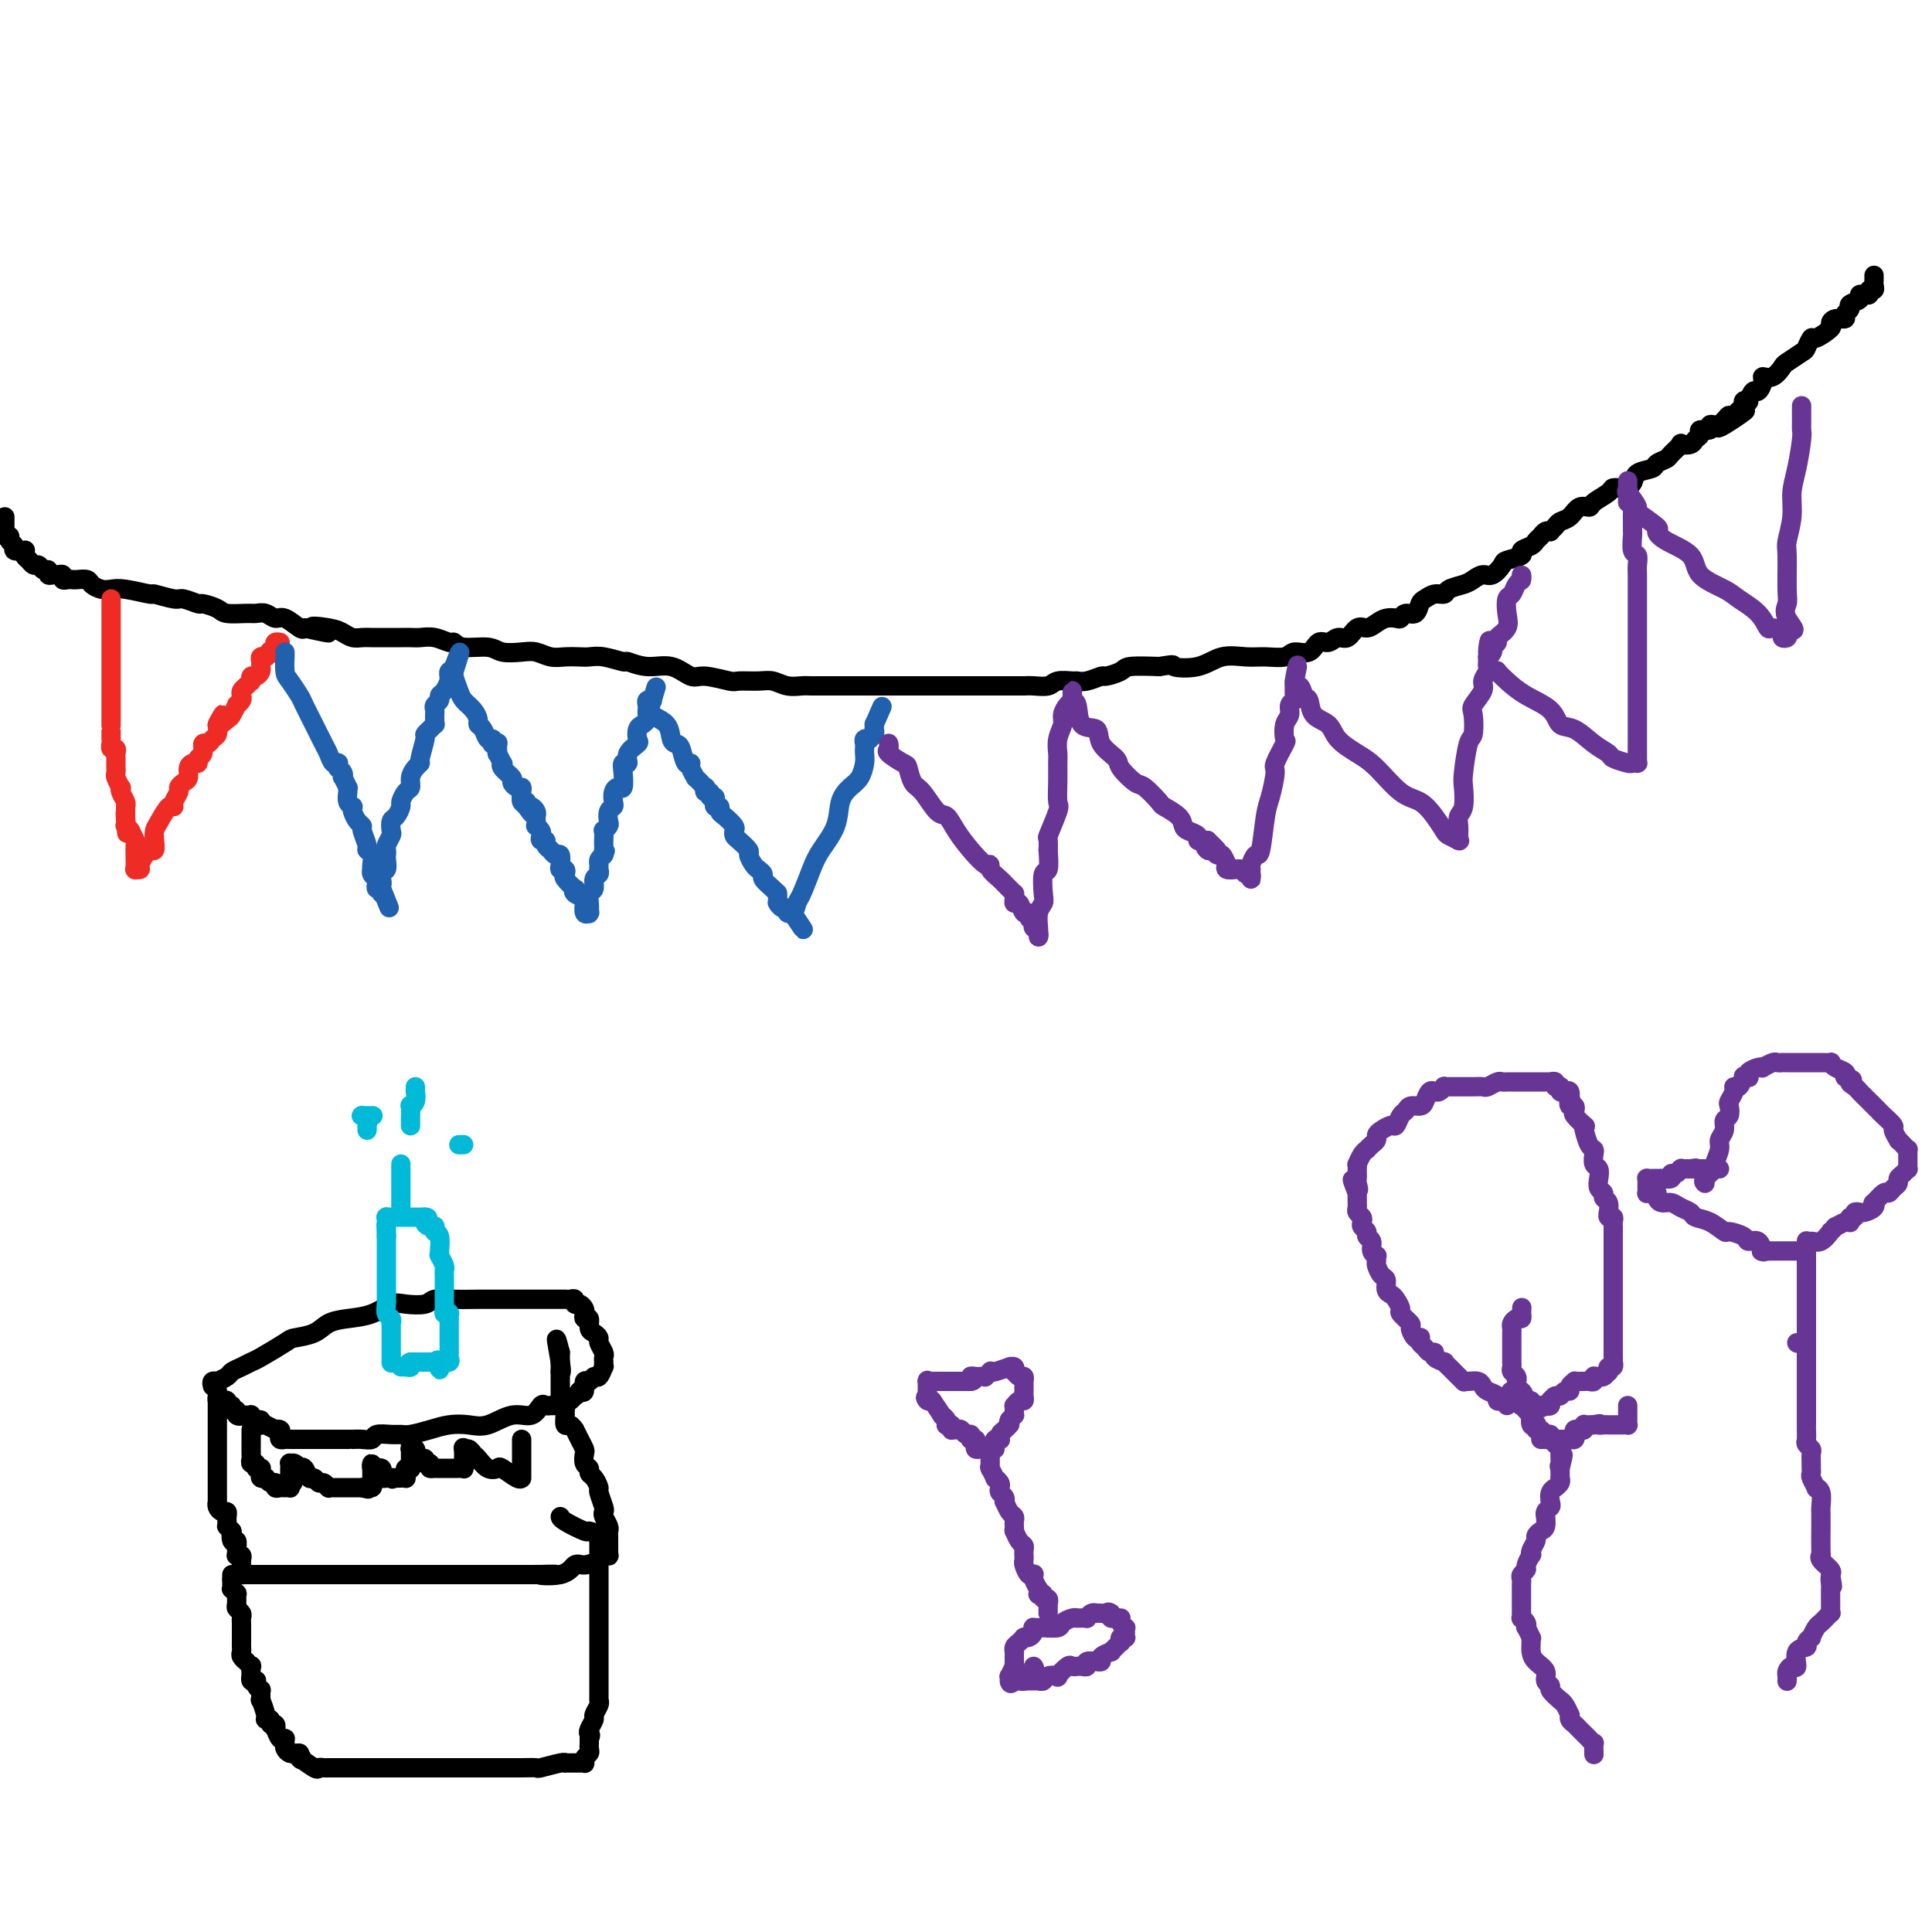 <svg viewBox='0 0 400 400' version='1.1' xmlns='http://www.w3.org/2000/svg' xmlns:xlink='http://www.w3.org/1999/xlink'><g fill='none' stroke='#000000' stroke-width='4' stroke-linecap='round' stroke-linejoin='round'><path d='M1,107c-0.001,0.342 -0.001,0.684 0,1c0.001,0.316 0.004,0.606 0,1c-0.004,0.394 -0.016,0.893 0,1c0.016,0.107 0.061,-0.179 0,0c-0.061,0.179 -0.229,0.822 0,1c0.229,0.178 0.853,-0.110 1,0c0.147,0.110 -0.185,0.617 0,1c0.185,0.383 0.886,0.641 1,1c0.114,0.359 -0.358,0.818 0,1c0.358,0.182 1.545,0.086 2,0c0.455,-0.086 0.177,-0.163 0,0c-0.177,0.163 -0.255,0.564 0,1c0.255,0.436 0.841,0.905 1,1c0.159,0.095 -0.111,-0.186 0,0c0.111,0.186 0.603,0.838 1,1c0.397,0.162 0.698,-0.167 1,0c0.302,0.167 0.605,0.830 1,1c0.395,0.170 0.880,-0.152 1,0c0.120,0.152 -0.126,0.776 0,1c0.126,0.224 0.625,0.046 1,0c0.375,-0.046 0.626,0.040 1,0c0.374,-0.040 0.873,-0.207 1,0c0.127,0.207 -0.117,0.787 0,1c0.117,0.213 0.594,0.060 1,0c0.406,-0.060 0.742,-0.026 1,0c0.258,0.026 0.439,0.046 1,0c0.561,-0.046 1.501,-0.157 2,0c0.499,0.157 0.555,0.582 1,1c0.445,0.418 1.278,0.829 2,1c0.722,0.171 1.332,0.102 2,0c0.668,-0.102 1.395,-0.239 3,0c1.605,0.239 4.087,0.853 5,1c0.913,0.147 0.256,-0.171 1,0c0.744,0.171 2.889,0.833 4,1c1.111,0.167 1.188,-0.162 2,0c0.812,0.162 2.361,0.814 3,1c0.639,0.186 0.370,-0.093 1,0c0.630,0.093 2.161,0.560 3,1c0.839,0.440 0.988,0.854 2,1c1.012,0.146 2.889,0.023 4,0c1.111,-0.023 1.457,0.054 2,0c0.543,-0.054 1.284,-0.238 2,0c0.716,0.238 1.409,0.899 2,1c0.591,0.101 1.082,-0.357 2,0c0.918,0.357 2.262,1.531 3,2c0.738,0.469 0.869,0.235 1,0'/><path d='M63,130c8.976,2.023 3.417,0.581 2,0c-1.417,-0.581 1.310,-0.299 3,0c1.690,0.299 2.344,0.616 3,1c0.656,0.384 1.313,0.835 2,1c0.687,0.165 1.406,0.044 2,0c0.594,-0.044 1.065,-0.012 2,0c0.935,0.012 2.333,0.003 3,0c0.667,-0.003 0.604,-0.002 1,0c0.396,0.002 1.251,0.005 2,0c0.749,-0.005 1.391,-0.016 2,0c0.609,0.016 1.186,0.061 2,0c0.814,-0.061 1.867,-0.228 3,0c1.133,0.228 2.346,0.849 3,1c0.654,0.151 0.748,-0.170 1,0c0.252,0.170 0.661,0.829 2,1c1.339,0.171 3.608,-0.147 5,0c1.392,0.147 1.909,0.757 3,1c1.091,0.243 2.757,0.118 4,0c1.243,-0.118 2.062,-0.227 3,0c0.938,0.227 1.996,0.792 3,1c1.004,0.208 1.954,0.060 3,0c1.046,-0.060 2.186,-0.031 3,0c0.814,0.031 1.301,0.065 2,0c0.699,-0.065 1.610,-0.230 3,0c1.390,0.230 3.258,0.854 4,1c0.742,0.146 0.359,-0.186 1,0c0.641,0.186 2.305,0.891 4,1c1.695,0.109 3.421,-0.377 5,0c1.579,0.377 3.010,1.618 4,2c0.990,0.382 1.538,-0.095 3,0c1.462,0.095 3.836,0.761 5,1c1.164,0.239 1.117,0.050 2,0c0.883,-0.050 2.697,0.039 4,0c1.303,-0.039 2.096,-0.207 3,0c0.904,0.207 1.920,0.787 3,1c1.080,0.213 2.222,0.057 3,0c0.778,-0.057 1.190,-0.015 2,0c0.810,0.015 2.018,0.004 3,0c0.982,-0.004 1.740,-0.001 2,0c0.260,0.001 0.023,0.000 1,0c0.977,-0.000 3.167,-0.000 4,0c0.833,0.000 0.309,0.000 1,0c0.691,-0.000 2.597,-0.000 4,0c1.403,0.000 2.304,0.000 3,0c0.696,-0.000 1.186,-0.000 2,0c0.814,0.000 1.950,-0.000 3,0c1.050,0.000 2.012,0.000 3,0c0.988,-0.000 2.001,-0.000 3,0c0.999,0.000 1.983,0.000 3,0c1.017,-0.000 2.067,-0.000 3,0c0.933,0.000 1.749,0.001 3,0c1.251,-0.001 2.939,-0.004 4,0c1.061,0.004 1.496,0.015 2,0c0.504,-0.015 1.076,-0.057 2,0c0.924,0.057 2.200,0.212 3,0c0.800,-0.212 1.126,-0.793 2,-1c0.874,-0.207 2.298,-0.041 3,0c0.702,0.041 0.682,-0.044 1,0c0.318,0.044 0.974,0.218 2,0c1.026,-0.218 2.421,-0.829 3,-1c0.579,-0.171 0.341,0.099 1,0c0.659,-0.099 2.216,-0.565 3,-1c0.784,-0.435 0.795,-0.839 2,-1c1.205,-0.161 3.602,-0.081 6,0'/><path d='M240,138c3.997,-0.651 2.490,-0.280 3,0c0.510,0.280 3.036,0.468 5,0c1.964,-0.468 3.365,-1.594 5,-2c1.635,-0.406 3.506,-0.093 5,0c1.494,0.093 2.613,-0.036 4,0c1.387,0.036 3.043,0.235 4,0c0.957,-0.235 1.215,-0.904 2,-1c0.785,-0.096 2.097,0.383 3,0c0.903,-0.383 1.397,-1.627 2,-2c0.603,-0.373 1.316,0.125 2,0c0.684,-0.125 1.338,-0.873 2,-1c0.662,-0.127 1.332,0.369 2,0c0.668,-0.369 1.334,-1.602 2,-2c0.666,-0.398 1.330,0.038 2,0c0.670,-0.038 1.344,-0.550 2,-1c0.656,-0.450 1.293,-0.837 2,-1c0.707,-0.163 1.485,-0.103 2,0c0.515,0.103 0.767,0.249 1,0c0.233,-0.249 0.446,-0.894 1,-1c0.554,-0.106 1.448,0.326 2,0c0.552,-0.326 0.762,-1.411 1,-2c0.238,-0.589 0.504,-0.683 1,-1c0.496,-0.317 1.221,-0.858 2,-1c0.779,-0.142 1.612,0.115 2,0c0.388,-0.115 0.330,-0.603 1,-1c0.670,-0.397 2.068,-0.701 3,-1c0.932,-0.299 1.399,-0.591 2,-1c0.601,-0.409 1.336,-0.936 2,-1c0.664,-0.064 1.258,0.334 2,0c0.742,-0.334 1.631,-1.399 2,-2c0.369,-0.601 0.217,-0.738 1,-1c0.783,-0.262 2.500,-0.647 3,-1c0.500,-0.353 -0.217,-0.673 0,-1c0.217,-0.327 1.369,-0.662 2,-1c0.631,-0.338 0.743,-0.678 1,-1c0.257,-0.322 0.661,-0.625 1,-1c0.339,-0.375 0.615,-0.822 1,-1c0.385,-0.178 0.880,-0.088 1,0c0.120,0.088 -0.134,0.174 0,0c0.134,-0.174 0.656,-0.606 1,-1c0.344,-0.394 0.510,-0.749 1,-1c0.490,-0.251 1.305,-0.400 2,-1c0.695,-0.600 1.271,-1.653 2,-2c0.729,-0.347 1.613,0.013 2,0c0.387,-0.013 0.279,-0.398 1,-1c0.721,-0.602 2.271,-1.422 3,-2c0.729,-0.578 0.637,-0.914 1,-1c0.363,-0.086 1.181,0.079 2,0c0.819,-0.079 1.638,-0.403 2,-1c0.362,-0.597 0.267,-1.468 1,-2c0.733,-0.532 2.296,-0.724 3,-1c0.704,-0.276 0.551,-0.634 1,-1c0.449,-0.366 1.500,-0.738 2,-1c0.500,-0.262 0.448,-0.413 1,-1c0.552,-0.587 1.707,-1.610 2,-2c0.293,-0.390 -0.277,-0.147 0,0c0.277,0.147 1.403,0.198 2,0c0.597,-0.198 0.667,-0.645 1,-1c0.333,-0.355 0.929,-0.617 1,-1c0.071,-0.383 -0.384,-0.887 0,-1c0.384,-0.113 1.608,0.166 2,0c0.392,-0.166 -0.048,-0.775 0,-1c0.048,-0.225 0.585,-0.064 1,0c0.415,0.064 0.707,0.032 1,0'/><path d='M356,88c9.985,-5.990 3.449,-1.464 1,0c-2.449,1.464 -0.810,-0.132 0,-1c0.810,-0.868 0.790,-1.007 1,-1c0.210,0.007 0.649,0.159 1,0c0.351,-0.159 0.615,-0.629 1,-1c0.385,-0.371 0.891,-0.643 1,-1c0.109,-0.357 -0.178,-0.798 0,-1c0.178,-0.202 0.822,-0.166 1,0c0.178,0.166 -0.112,0.461 0,0c0.112,-0.461 0.624,-1.677 1,-2c0.376,-0.323 0.616,0.246 1,0c0.384,-0.246 0.913,-1.308 1,-2c0.087,-0.692 -0.267,-1.016 0,-1c0.267,0.016 1.157,0.371 2,0c0.843,-0.371 1.641,-1.466 2,-2c0.359,-0.534 0.279,-0.505 1,-1c0.721,-0.495 2.243,-1.512 3,-2c0.757,-0.488 0.749,-0.445 1,-1c0.251,-0.555 0.763,-1.708 1,-2c0.237,-0.292 0.201,0.276 1,0c0.799,-0.276 2.433,-1.398 3,-2c0.567,-0.602 0.065,-0.686 0,-1c-0.065,-0.314 0.306,-0.858 1,-1c0.694,-0.142 1.710,0.117 2,0c0.290,-0.117 -0.148,-0.609 0,-1c0.148,-0.391 0.881,-0.679 1,-1c0.119,-0.321 -0.376,-0.675 0,-1c0.376,-0.325 1.621,-0.622 2,-1c0.379,-0.378 -0.110,-0.837 0,-1c0.110,-0.163 0.818,-0.029 1,0c0.182,0.029 -0.161,-0.048 0,0c0.161,0.048 0.828,0.219 1,0c0.172,-0.219 -0.150,-0.830 0,-1c0.150,-0.170 0.772,0.099 1,0c0.228,-0.099 0.061,-0.566 0,-1c-0.061,-0.434 -0.016,-0.834 0,-1c0.016,-0.166 0.004,-0.096 0,0c-0.004,0.096 -0.001,0.218 0,0c0.001,-0.218 0.000,-0.777 0,-1c-0.000,-0.223 -0.000,-0.112 0,0'/></g>
<g fill='none' stroke='#EE2B24' stroke-width='4' stroke-linecap='round' stroke-linejoin='round'><path d='M23,124c0.000,0.486 0.000,0.972 0,1c0.000,0.028 0.000,-0.401 0,0c0.000,0.401 0.000,1.632 0,2c0.000,0.368 0.000,-0.128 0,0c0.000,0.128 0.000,0.879 0,1c0.000,0.121 -0.000,-0.389 0,0c0.000,0.389 -0.000,1.676 0,2c0.000,0.324 0.000,-0.317 0,0c-0.000,0.317 -0.000,1.590 0,2c0.000,0.410 0.000,-0.044 0,0c-0.000,0.044 -0.000,0.585 0,1c0.000,0.415 0.000,0.705 0,1c-0.000,0.295 -0.000,0.594 0,1c0.000,0.406 0.000,0.919 0,1c-0.000,0.081 -0.000,-0.272 0,0c0.000,0.272 0.000,1.167 0,2c-0.000,0.833 -0.000,1.603 0,2c0.000,0.397 0.000,0.419 0,1c-0.000,0.581 -0.000,1.719 0,2c0.000,0.281 0.000,-0.295 0,0c-0.000,0.295 -0.000,1.460 0,2c0.000,0.540 0.000,0.456 0,1c-0.000,0.544 -0.000,1.717 0,2c0.000,0.283 0.000,-0.324 0,0c-0.000,0.324 -0.000,1.579 0,2c0.000,0.421 0.000,0.007 0,0c-0.000,-0.007 -0.001,0.395 0,1c0.001,0.605 0.004,1.415 0,2c-0.004,0.585 -0.015,0.944 0,1c0.015,0.056 0.057,-0.193 0,0c-0.057,0.193 -0.211,0.826 0,1c0.211,0.174 0.789,-0.112 1,0c0.211,0.112 0.057,0.623 0,1c-0.057,0.377 -0.015,0.622 0,1c0.015,0.378 0.004,0.889 0,1c-0.004,0.111 -0.002,-0.179 0,0c0.002,0.179 0.004,0.826 0,1c-0.004,0.174 -0.015,-0.126 0,0c0.015,0.126 0.056,0.677 0,1c-0.056,0.323 -0.207,0.419 0,1c0.207,0.581 0.774,1.648 1,2c0.226,0.352 0.113,-0.010 0,0c-0.113,0.010 -0.226,0.394 0,1c0.226,0.606 0.793,1.436 1,2c0.207,0.564 0.056,0.863 0,1c-0.056,0.137 -0.015,0.114 0,0c0.015,-0.114 0.004,-0.318 0,0c-0.004,0.318 -0.002,1.159 0,2'/><path d='M26,169c0.465,6.918 0.128,1.714 0,0c-0.128,-1.714 -0.048,0.063 0,1c0.048,0.937 0.064,1.034 0,1c-0.064,-0.034 -0.210,-0.198 0,0c0.210,0.198 0.774,0.758 1,1c0.226,0.242 0.113,0.166 0,0c-0.113,-0.166 -0.226,-0.422 0,0c0.226,0.422 0.793,1.524 1,2c0.207,0.476 0.056,0.328 0,1c-0.056,0.672 -0.015,2.166 0,3c0.015,0.834 0.004,1.008 0,1c-0.004,-0.008 -0.002,-0.198 0,0c0.002,0.198 0.005,0.786 0,1c-0.005,0.214 -0.016,0.055 0,0c0.016,-0.055 0.060,-0.007 0,0c-0.060,0.007 -0.224,-0.027 0,0c0.224,0.027 0.834,0.114 1,0c0.166,-0.114 -0.113,-0.429 0,-1c0.113,-0.571 0.618,-1.399 1,-2c0.382,-0.601 0.640,-0.974 1,-1c0.360,-0.026 0.821,0.297 1,0c0.179,-0.297 0.076,-1.214 0,-2c-0.076,-0.786 -0.127,-1.442 0,-2c0.127,-0.558 0.430,-1.018 1,-2c0.570,-0.982 1.406,-2.487 2,-3c0.594,-0.513 0.947,-0.036 1,0c0.053,0.036 -0.192,-0.371 0,-1c0.192,-0.629 0.821,-1.482 1,-2c0.179,-0.518 -0.093,-0.703 0,-1c0.093,-0.297 0.551,-0.706 1,-1c0.449,-0.294 0.890,-0.475 1,-1c0.110,-0.525 -0.110,-1.396 0,-2c0.110,-0.604 0.550,-0.940 1,-1c0.450,-0.060 0.908,0.157 1,0c0.092,-0.157 -0.183,-0.686 0,-1c0.183,-0.314 0.823,-0.412 1,-1c0.177,-0.588 -0.110,-1.666 0,-2c0.110,-0.334 0.617,0.075 1,0c0.383,-0.075 0.642,-0.636 1,-1c0.358,-0.364 0.817,-0.533 1,-1c0.183,-0.467 0.092,-1.234 0,-2'/><path d='M45,150c2.520,-4.278 0.320,-0.974 0,0c-0.320,0.974 1.238,-0.383 2,-1c0.762,-0.617 0.726,-0.494 1,-1c0.274,-0.506 0.857,-1.641 1,-2c0.143,-0.359 -0.155,0.059 0,0c0.155,-0.059 0.763,-0.594 1,-1c0.237,-0.406 0.102,-0.683 0,-1c-0.102,-0.317 -0.171,-0.674 0,-1c0.171,-0.326 0.582,-0.622 1,-1c0.418,-0.378 0.843,-0.837 1,-1c0.157,-0.163 0.045,-0.029 0,0c-0.045,0.029 -0.022,-0.048 0,0c0.022,0.048 0.044,0.220 0,0c-0.044,-0.220 -0.155,-0.832 0,-1c0.155,-0.168 0.576,0.109 1,0c0.424,-0.109 0.849,-0.604 1,-1c0.151,-0.396 0.026,-0.695 0,-1c-0.026,-0.305 0.045,-0.618 0,-1c-0.045,-0.382 -0.208,-0.834 0,-1c0.208,-0.166 0.787,-0.045 1,0c0.213,0.045 0.061,0.013 0,0c-0.061,-0.013 -0.030,-0.006 0,0'/><path d='M55,136c1.714,-2.404 0.999,-1.415 1,-1c0.001,0.415 0.719,0.255 1,0c0.281,-0.255 0.127,-0.604 0,-1c-0.127,-0.396 -0.226,-0.837 0,-1c0.226,-0.163 0.779,-0.046 1,0c0.221,0.046 0.111,0.023 0,0'/></g>
<g fill='none' stroke='#2160AD' stroke-width='4' stroke-linecap='round' stroke-linejoin='round'><path d='M59,135c-0.004,0.503 -0.008,1.007 0,1c0.008,-0.007 0.029,-0.523 0,0c-0.029,0.523 -0.107,2.085 0,3c0.107,0.915 0.400,1.183 1,2c0.600,0.817 1.509,2.182 2,3c0.491,0.818 0.565,1.088 1,2c0.435,0.912 1.231,2.465 2,4c0.769,1.535 1.513,3.053 2,4c0.487,0.947 0.719,1.325 1,2c0.281,0.675 0.611,1.649 1,2c0.389,0.351 0.835,0.079 1,0c0.165,-0.079 0.048,0.034 0,0c-0.048,-0.034 -0.027,-0.215 0,0c0.027,0.215 0.059,0.826 0,1c-0.059,0.174 -0.208,-0.089 0,0c0.208,0.089 0.774,0.531 1,1c0.226,0.469 0.113,0.965 0,1c-0.113,0.035 -0.228,-0.390 0,0c0.228,0.390 0.797,1.597 1,2c0.203,0.403 0.041,0.002 0,0c-0.041,-0.002 0.041,0.394 0,1c-0.041,0.606 -0.204,1.423 0,2c0.204,0.577 0.777,0.915 1,1c0.223,0.085 0.097,-0.081 0,0c-0.097,0.081 -0.166,0.410 0,1c0.166,0.590 0.565,1.439 1,2c0.435,0.561 0.905,0.832 1,1c0.095,0.168 -0.185,0.234 0,1c0.185,0.766 0.834,2.234 1,3c0.166,0.766 -0.151,0.831 0,1c0.151,0.169 0.772,0.440 1,1c0.228,0.560 0.065,1.407 0,2c-0.065,0.593 -0.031,0.932 0,1c0.031,0.068 0.060,-0.135 0,0c-0.060,0.135 -0.208,0.609 0,1c0.208,0.391 0.774,0.698 1,1c0.226,0.302 0.113,0.600 0,1c-0.113,0.400 -0.226,0.901 0,1c0.226,0.099 0.792,-0.204 1,0c0.208,0.204 0.060,0.915 0,1c-0.060,0.085 -0.030,-0.458 0,-1'/><path d='M79,184c3.094,7.628 0.829,2.198 0,0c-0.829,-2.198 -0.223,-1.164 0,-1c0.223,0.164 0.064,-0.543 0,-1c-0.064,-0.457 -0.031,-0.665 0,-1c0.031,-0.335 0.061,-0.796 0,-1c-0.061,-0.204 -0.212,-0.149 0,0c0.212,0.149 0.788,0.392 1,0c0.212,-0.392 0.061,-1.418 0,-2c-0.061,-0.582 -0.030,-0.718 0,-1c0.030,-0.282 0.060,-0.710 0,-1c-0.060,-0.290 -0.209,-0.444 0,-1c0.209,-0.556 0.778,-1.515 1,-2c0.222,-0.485 0.097,-0.496 0,-1c-0.097,-0.504 -0.167,-1.501 0,-2c0.167,-0.499 0.571,-0.500 1,-1c0.429,-0.500 0.885,-1.499 1,-2c0.115,-0.501 -0.110,-0.505 0,-1c0.110,-0.495 0.555,-1.481 1,-2c0.445,-0.519 0.889,-0.570 1,-1c0.111,-0.430 -0.110,-1.240 0,-2c0.110,-0.760 0.550,-1.471 1,-2c0.450,-0.529 0.909,-0.878 1,-1c0.091,-0.122 -0.187,-0.018 0,-1c0.187,-0.982 0.838,-3.052 1,-4c0.162,-0.948 -0.167,-0.775 0,-1c0.167,-0.225 0.829,-0.848 1,-1c0.171,-0.152 -0.151,0.166 0,0c0.151,-0.166 0.773,-0.818 1,-1c0.227,-0.182 0.060,0.106 0,0c-0.060,-0.106 -0.012,-0.606 0,-1c0.012,-0.394 -0.012,-0.683 0,-1c0.012,-0.317 0.058,-0.661 0,-1c-0.058,-0.339 -0.222,-0.673 0,-1c0.222,-0.327 0.830,-0.647 1,-1c0.170,-0.353 -0.098,-0.740 0,-1c0.098,-0.260 0.562,-0.394 1,-1c0.438,-0.606 0.848,-1.683 1,-2c0.152,-0.317 0.044,0.125 0,0c-0.044,-0.125 -0.026,-0.818 0,-1c0.026,-0.182 0.058,0.147 0,0c-0.058,-0.147 -0.208,-0.770 0,-1c0.208,-0.230 0.774,-0.066 1,0c0.226,0.066 0.113,0.033 0,0'/><path d='M94,139c2.322,-7.194 0.625,-2.678 0,-1c-0.625,1.678 -0.180,0.519 0,0c0.180,-0.519 0.093,-0.396 0,0c-0.093,0.396 -0.193,1.065 0,2c0.193,0.935 0.678,2.135 1,3c0.322,0.865 0.482,1.396 1,2c0.518,0.604 1.396,1.280 2,2c0.604,0.720 0.936,1.484 1,2c0.064,0.516 -0.140,0.783 0,1c0.140,0.217 0.625,0.384 1,1c0.375,0.616 0.640,1.682 1,2c0.360,0.318 0.814,-0.113 1,0c0.186,0.113 0.103,0.770 0,1c-0.103,0.230 -0.225,0.031 0,0c0.225,-0.031 0.796,0.104 1,0c0.204,-0.104 0.041,-0.449 0,0c-0.041,0.449 0.039,1.691 0,2c-0.039,0.309 -0.199,-0.317 0,0c0.199,0.317 0.756,1.576 1,2c0.244,0.424 0.173,0.012 0,0c-0.173,-0.012 -0.449,0.374 0,1c0.449,0.626 1.623,1.490 2,2c0.377,0.510 -0.043,0.666 0,1c0.043,0.334 0.550,0.846 1,1c0.450,0.154 0.842,-0.052 1,0c0.158,0.052 0.081,0.360 0,1c-0.081,0.640 -0.166,1.611 0,2c0.166,0.389 0.583,0.194 1,0'/><path d='M109,166c2.332,4.400 0.663,1.900 0,1c-0.663,-0.900 -0.321,-0.200 0,0c0.321,0.200 0.622,-0.100 1,0c0.378,0.100 0.832,0.600 1,1c0.168,0.400 0.049,0.699 0,1c-0.049,0.301 -0.027,0.605 0,1c0.027,0.395 0.059,0.880 0,1c-0.059,0.120 -0.208,-0.126 0,0c0.208,0.126 0.773,0.625 1,1c0.227,0.375 0.117,0.626 0,1c-0.117,0.374 -0.241,0.871 0,1c0.241,0.129 0.849,-0.110 1,0c0.151,0.110 -0.153,0.570 0,1c0.153,0.430 0.763,0.832 1,1c0.237,0.168 0.102,0.104 0,0c-0.102,-0.104 -0.172,-0.248 0,0c0.172,0.248 0.586,0.889 1,1c0.414,0.111 0.830,-0.307 1,0c0.170,0.307 0.096,1.338 0,2c-0.096,0.662 -0.215,0.956 0,1c0.215,0.044 0.762,-0.161 1,0c0.238,0.161 0.167,0.687 0,1c-0.167,0.313 -0.429,0.412 0,1c0.429,0.588 1.551,1.664 2,2c0.449,0.336 0.226,-0.070 0,0c-0.226,0.070 -0.454,0.615 0,1c0.454,0.385 1.589,0.611 2,1c0.411,0.389 0.096,0.941 0,1c-0.096,0.059 0.027,-0.375 0,0c-0.027,0.375 -0.203,1.559 0,2c0.203,0.441 0.785,0.139 1,0c0.215,-0.139 0.062,-0.116 0,0c-0.062,0.116 -0.032,0.326 0,0c0.032,-0.326 0.065,-1.186 0,-2c-0.065,-0.814 -0.228,-1.580 0,-2c0.228,-0.420 0.846,-0.494 1,-1c0.154,-0.506 -0.156,-1.445 0,-2c0.156,-0.555 0.776,-0.726 1,-1c0.224,-0.274 0.050,-0.651 0,-1c-0.050,-0.349 0.025,-0.671 0,-1c-0.025,-0.329 -0.150,-0.665 0,-1c0.150,-0.335 0.575,-0.667 1,-1'/><path d='M125,177c0.619,-1.810 0.166,-0.335 0,0c-0.166,0.335 -0.045,-0.470 0,-1c0.045,-0.530 0.016,-0.786 0,-1c-0.016,-0.214 -0.018,-0.385 0,-1c0.018,-0.615 0.056,-1.674 0,-2c-0.056,-0.326 -0.208,0.081 0,0c0.208,-0.081 0.774,-0.651 1,-1c0.226,-0.349 0.112,-0.478 0,-1c-0.112,-0.522 -0.223,-1.437 0,-2c0.223,-0.563 0.782,-0.775 1,-1c0.218,-0.225 0.097,-0.462 0,-1c-0.097,-0.538 -0.171,-1.378 0,-2c0.171,-0.622 0.586,-1.027 1,-1c0.414,0.027 0.827,0.485 1,0c0.173,-0.485 0.106,-1.913 0,-3c-0.106,-1.087 -0.253,-1.834 0,-2c0.253,-0.166 0.904,0.250 1,0c0.096,-0.250 -0.364,-1.166 0,-2c0.364,-0.834 1.551,-1.585 2,-2c0.449,-0.415 0.159,-0.492 0,-1c-0.159,-0.508 -0.186,-1.446 0,-2c0.186,-0.554 0.586,-0.726 1,-1c0.414,-0.274 0.842,-0.652 1,-1c0.158,-0.348 0.046,-0.668 0,-1c-0.046,-0.332 -0.026,-0.677 0,-1c0.026,-0.323 0.060,-0.622 0,-1c-0.060,-0.378 -0.212,-0.833 0,-1c0.212,-0.167 0.789,-0.045 1,0c0.211,0.045 0.057,0.012 0,0c-0.057,-0.012 -0.016,-0.003 0,0c0.016,0.003 0.008,0.002 0,0'/><path d='M135,145c1.592,-5.112 0.573,-1.892 0,0c-0.573,1.892 -0.701,2.455 0,3c0.701,0.545 2.229,1.072 3,2c0.771,0.928 0.785,2.259 1,3c0.215,0.741 0.631,0.894 1,1c0.369,0.106 0.691,0.166 1,1c0.309,0.834 0.603,2.443 1,3c0.397,0.557 0.895,0.062 1,0c0.105,-0.062 -0.183,0.308 0,1c0.183,0.692 0.837,1.706 1,2c0.163,0.294 -0.166,-0.133 0,0c0.166,0.133 0.828,0.824 1,1c0.172,0.176 -0.146,-0.164 0,0c0.146,0.164 0.756,0.833 1,1c0.244,0.167 0.122,-0.166 0,0c-0.122,0.166 -0.243,0.833 0,1c0.243,0.167 0.850,-0.167 1,0c0.150,0.167 -0.157,0.833 0,1c0.157,0.167 0.778,-0.166 1,0c0.222,0.166 0.045,0.832 0,1c-0.045,0.168 0.042,-0.163 0,0c-0.042,0.163 -0.214,0.821 0,1c0.214,0.179 0.814,-0.121 1,0c0.186,0.121 -0.042,0.663 0,1c0.042,0.337 0.353,0.471 1,1c0.647,0.529 1.631,1.455 2,2c0.369,0.545 0.122,0.708 0,1c-0.122,0.292 -0.121,0.712 0,1c0.121,0.288 0.361,0.444 1,1c0.639,0.556 1.678,1.511 2,2c0.322,0.489 -0.073,0.511 0,1c0.073,0.489 0.615,1.444 1,2c0.385,0.556 0.615,0.713 1,1c0.385,0.287 0.926,0.704 1,1c0.074,0.296 -0.320,0.471 0,1c0.320,0.529 1.354,1.413 2,2c0.646,0.587 0.905,0.879 1,1c0.095,0.121 0.026,0.071 0,0c-0.026,-0.071 -0.008,-0.164 0,0c0.008,0.164 0.005,0.584 0,1c-0.005,0.416 -0.011,0.828 0,1c0.011,0.172 0.041,0.102 0,0c-0.041,-0.102 -0.151,-0.238 0,0c0.151,0.238 0.562,0.848 1,1c0.438,0.152 0.901,-0.155 1,0c0.099,0.155 -0.166,0.773 0,1c0.166,0.227 0.762,0.065 1,0c0.238,-0.065 0.119,-0.032 0,0'/><path d='M164,189c4.500,6.778 1.251,1.723 0,0c-1.251,-1.723 -0.502,-0.115 0,0c0.502,0.115 0.758,-1.262 1,-2c0.242,-0.738 0.470,-0.837 1,-2c0.530,-1.163 1.363,-3.390 2,-5c0.637,-1.610 1.077,-2.604 2,-4c0.923,-1.396 2.328,-3.192 3,-5c0.672,-1.808 0.611,-3.626 1,-5c0.389,-1.374 1.229,-2.305 2,-3c0.771,-0.695 1.475,-1.156 2,-2c0.525,-0.844 0.872,-2.072 1,-3c0.128,-0.928 0.038,-1.555 0,-2c-0.038,-0.445 -0.025,-0.707 0,-1c0.025,-0.293 0.063,-0.617 0,-1c-0.063,-0.383 -0.227,-0.825 0,-1c0.227,-0.175 0.845,-0.084 1,0c0.155,0.084 -0.155,0.162 0,0c0.155,-0.162 0.774,-0.565 1,-1c0.226,-0.435 0.061,-0.901 0,-1c-0.061,-0.099 -0.016,0.169 0,0c0.016,-0.169 0.004,-0.776 0,-1c-0.004,-0.224 -0.001,-0.064 0,0c0.001,0.064 0.001,0.032 0,0'/><path d='M181,150c2.833,-6.500 1.417,-3.250 0,0'/></g>
<g fill='none' stroke='#673594' stroke-width='4' stroke-linecap='round' stroke-linejoin='round'><path d='M184,154c0.006,0.026 0.012,0.053 0,0c-0.012,-0.053 -0.042,-0.185 0,0c0.042,0.185 0.157,0.687 0,1c-0.157,0.313 -0.587,0.438 0,1c0.587,0.562 2.191,1.563 3,2c0.809,0.437 0.822,0.311 1,1c0.178,0.689 0.522,2.193 1,3c0.478,0.807 1.089,0.918 2,2c0.911,1.082 2.121,3.135 3,4c0.879,0.865 1.427,0.543 2,1c0.573,0.457 1.171,1.694 2,3c0.829,1.306 1.889,2.682 3,4c1.111,1.318 2.273,2.577 3,3c0.727,0.423 1.021,0.011 1,0c-0.021,-0.011 -0.356,0.379 0,1c0.356,0.621 1.402,1.472 2,2c0.598,0.528 0.749,0.733 1,1c0.251,0.267 0.602,0.598 1,1c0.398,0.402 0.842,0.876 1,1c0.158,0.124 0.031,-0.103 0,0c-0.031,0.103 0.034,0.534 0,1c-0.034,0.466 -0.168,0.965 0,1c0.168,0.035 0.637,-0.394 1,0c0.363,0.394 0.619,1.612 1,2c0.381,0.388 0.887,-0.054 1,0c0.113,0.054 -0.167,0.602 0,1c0.167,0.398 0.781,0.645 1,1c0.219,0.355 0.045,0.818 0,1c-0.045,0.182 0.040,0.084 0,0c-0.040,-0.084 -0.207,-0.153 0,0c0.207,0.153 0.786,0.529 1,1c0.214,0.471 0.061,1.038 0,1c-0.061,-0.038 -0.030,-0.679 0,-1c0.030,-0.321 0.060,-0.321 0,-1c-0.060,-0.679 -0.208,-2.035 0,-3c0.208,-0.965 0.774,-1.538 1,-2c0.226,-0.462 0.112,-0.815 0,-2c-0.112,-1.185 -0.222,-3.204 0,-4c0.222,-0.796 0.778,-0.370 1,-1c0.222,-0.630 0.111,-2.315 0,-4'/><path d='M217,176c0.188,-3.180 -0.342,-2.130 0,-3c0.342,-0.870 1.556,-3.660 2,-5c0.444,-1.340 0.118,-1.229 0,-2c-0.118,-0.771 -0.028,-2.423 0,-4c0.028,-1.577 -0.007,-3.080 0,-4c0.007,-0.920 0.057,-1.258 0,-2c-0.057,-0.742 -0.222,-1.886 0,-3c0.222,-1.114 0.830,-2.196 1,-3c0.170,-0.804 -0.098,-1.330 0,-2c0.098,-0.670 0.562,-1.483 1,-2c0.438,-0.517 0.848,-0.737 1,-1c0.152,-0.263 0.044,-0.568 0,-1c-0.044,-0.432 -0.025,-0.991 0,-1c0.025,-0.009 0.056,0.531 0,1c-0.056,0.469 -0.200,0.866 0,1c0.200,0.134 0.744,0.004 1,1c0.256,0.996 0.224,3.119 1,4c0.776,0.881 2.362,0.520 3,1c0.638,0.480 0.330,1.800 1,3c0.670,1.200 2.320,2.280 3,3c0.680,0.720 0.390,1.081 1,2c0.610,0.919 2.121,2.396 3,3c0.879,0.604 1.125,0.337 2,1c0.875,0.663 2.380,2.258 3,3c0.620,0.742 0.356,0.632 1,1c0.644,0.368 2.196,1.213 3,2c0.804,0.787 0.859,1.517 1,2c0.141,0.483 0.366,0.718 1,1c0.634,0.282 1.675,0.612 2,1c0.325,0.388 -0.066,0.835 0,1c0.066,0.165 0.590,0.047 1,0c0.410,-0.047 0.705,-0.024 1,0'/><path d='M250,174c4.035,3.874 1.122,1.558 0,1c-1.122,-0.558 -0.455,0.643 0,1c0.455,0.357 0.696,-0.128 1,0c0.304,0.128 0.670,0.871 1,1c0.330,0.129 0.622,-0.354 1,0c0.378,0.354 0.841,1.545 1,2c0.159,0.455 0.014,0.175 0,0c-0.014,-0.175 0.105,-0.244 0,0c-0.105,0.244 -0.432,0.801 0,1c0.432,0.199 1.622,0.038 2,0c0.378,-0.038 -0.056,0.046 0,0c0.056,-0.046 0.604,-0.222 1,0c0.396,0.222 0.642,0.841 1,1c0.358,0.159 0.828,-0.143 1,0c0.172,0.143 0.046,0.732 0,1c-0.046,0.268 -0.013,0.214 0,0c0.013,-0.214 0.007,-0.587 0,-1c-0.007,-0.413 -0.013,-0.864 0,-1c0.013,-0.136 0.045,0.045 0,0c-0.045,-0.045 -0.167,-0.316 0,-1c0.167,-0.684 0.623,-1.781 1,-2c0.377,-0.219 0.673,0.439 1,-1c0.327,-1.439 0.683,-4.975 1,-7c0.317,-2.025 0.593,-2.540 1,-4c0.407,-1.460 0.945,-3.865 1,-5c0.055,-1.135 -0.374,-1.000 0,-2c0.374,-1.000 1.549,-3.136 2,-4c0.451,-0.864 0.177,-0.455 0,-1c-0.177,-0.545 -0.258,-2.043 0,-3c0.258,-0.957 0.854,-1.373 1,-2c0.146,-0.627 -0.157,-1.464 0,-2c0.157,-0.536 0.774,-0.771 1,-1c0.226,-0.229 0.061,-0.454 0,-1c-0.061,-0.546 -0.016,-1.414 0,-2c0.016,-0.586 0.004,-0.888 0,-1c-0.004,-0.112 -0.001,-0.032 0,0c0.001,0.032 0.001,0.016 0,0'/><path d='M268,141c1.344,-6.372 0.203,-1.803 0,0c-0.203,1.803 0.530,0.838 1,1c0.470,0.162 0.676,1.450 1,2c0.324,0.550 0.764,0.363 1,1c0.236,0.637 0.266,2.096 1,3c0.734,0.904 2.170,1.251 3,2c0.830,0.749 1.054,1.901 2,3c0.946,1.099 2.613,2.145 4,3c1.387,0.855 2.494,1.518 4,3c1.506,1.482 3.410,3.783 5,5c1.590,1.217 2.864,1.349 4,2c1.136,0.651 2.133,1.820 3,3c0.867,1.180 1.606,2.369 2,3c0.394,0.631 0.445,0.703 1,1c0.555,0.297 1.613,0.820 2,1c0.387,0.180 0.103,0.017 0,0c-0.103,-0.017 -0.024,0.111 0,0c0.024,-0.111 -0.008,-0.460 0,-1c0.008,-0.540 0.054,-1.271 0,-2c-0.054,-0.729 -0.208,-1.457 0,-2c0.208,-0.543 0.777,-0.902 1,-2c0.223,-1.098 0.099,-2.935 0,-4c-0.099,-1.065 -0.172,-1.358 0,-3c0.172,-1.642 0.590,-4.632 1,-6c0.410,-1.368 0.813,-1.115 1,-2c0.187,-0.885 0.159,-2.909 0,-4c-0.159,-1.091 -0.449,-1.248 0,-2c0.449,-0.752 1.637,-2.099 2,-3c0.363,-0.901 -0.099,-1.355 0,-2c0.099,-0.645 0.759,-1.479 1,-2c0.241,-0.521 0.065,-0.727 0,-1c-0.065,-0.273 -0.017,-0.612 0,-1c0.017,-0.388 0.005,-0.825 0,-1c-0.005,-0.175 -0.002,-0.087 0,0'/><path d='M308,136c0.863,-6.118 0.019,-2.412 0,-1c-0.019,1.412 0.787,0.531 1,0c0.213,-0.531 -0.167,-0.711 0,-1c0.167,-0.289 0.881,-0.687 1,-1c0.119,-0.313 -0.357,-0.541 0,-1c0.357,-0.459 1.549,-1.149 2,-2c0.451,-0.851 0.163,-1.863 0,-3c-0.163,-1.137 -0.201,-2.401 0,-3c0.201,-0.599 0.642,-0.535 1,-1c0.358,-0.465 0.632,-1.459 1,-2c0.368,-0.541 0.831,-0.628 1,-1c0.169,-0.372 0.045,-1.027 0,-1c-0.045,0.027 -0.012,0.738 0,1c0.012,0.262 0.003,0.075 0,0c-0.003,-0.075 -0.002,-0.037 0,0'/><path d='M309,139c0.461,0.041 0.922,0.082 1,0c0.078,-0.082 -0.226,-0.288 0,0c0.226,0.288 0.983,1.069 2,2c1.017,0.931 2.295,2.010 4,3c1.705,0.990 3.837,1.890 5,3c1.163,1.110 1.356,2.430 2,3c0.644,0.570 1.738,0.391 3,1c1.262,0.609 2.691,2.005 4,3c1.309,0.995 2.498,1.587 3,2c0.502,0.413 0.317,0.646 1,1c0.683,0.354 2.236,0.827 3,1c0.764,0.173 0.741,0.045 1,0c0.259,-0.045 0.802,-0.007 1,0c0.198,0.007 0.053,-0.016 0,0c-0.053,0.016 -0.014,0.071 0,0c0.014,-0.071 0.004,-0.266 0,-1c-0.004,-0.734 -0.001,-2.005 0,-3c0.001,-0.995 0.000,-1.714 0,-3c-0.000,-1.286 -0.000,-3.138 0,-5c0.000,-1.862 0.000,-3.732 0,-5c-0.000,-1.268 0.000,-1.933 0,-3c-0.000,-1.067 -0.000,-2.537 0,-4c0.000,-1.463 0.000,-2.920 0,-4c-0.000,-1.080 -0.000,-1.783 0,-3c0.000,-1.217 0.001,-2.946 0,-4c-0.001,-1.054 -0.004,-1.432 0,-2c0.004,-0.568 0.015,-1.326 0,-2c-0.015,-0.674 -0.057,-1.265 0,-2c0.057,-0.735 0.211,-1.614 0,-2c-0.211,-0.386 -0.789,-0.278 -1,-1c-0.211,-0.722 -0.056,-2.273 0,-3c0.056,-0.727 0.012,-0.628 0,-1c-0.012,-0.372 0.007,-1.213 0,-2c-0.007,-0.787 -0.040,-1.520 0,-2c0.040,-0.480 0.154,-0.709 0,-1c-0.154,-0.291 -0.577,-0.646 -1,-1'/><path d='M337,104c0.000,-8.458 0.001,-2.601 0,-1c-0.001,1.601 -0.002,-1.052 0,-2c0.002,-0.948 0.009,-0.190 0,0c-0.009,0.190 -0.035,-0.186 0,0c0.035,0.186 0.130,0.936 0,1c-0.130,0.064 -0.484,-0.559 0,0c0.484,0.559 1.807,2.299 2,3c0.193,0.701 -0.743,0.364 0,1c0.743,0.636 3.165,2.246 4,3c0.835,0.754 0.083,0.653 0,1c-0.083,0.347 0.504,1.142 2,2c1.496,0.858 3.903,1.779 5,3c1.097,1.221 0.886,2.741 2,4c1.114,1.259 3.554,2.256 5,3c1.446,0.744 1.898,1.236 3,2c1.102,0.764 2.855,1.802 4,3c1.145,1.198 1.684,2.556 2,3c0.316,0.444 0.410,-0.028 1,0c0.590,0.028 1.675,0.554 2,1c0.325,0.446 -0.109,0.810 0,1c0.109,0.190 0.760,0.205 1,0c0.240,-0.205 0.069,-0.630 0,-1c-0.069,-0.370 -0.034,-0.685 0,-1'/><path d='M370,130c2.784,1.410 0.745,-0.564 0,-2c-0.745,-1.436 -0.196,-2.333 0,-3c0.196,-0.667 0.038,-1.104 0,-3c-0.038,-1.896 0.045,-5.249 0,-7c-0.045,-1.751 -0.219,-1.898 0,-3c0.219,-1.102 0.829,-3.160 1,-5c0.171,-1.840 -0.098,-3.463 0,-5c0.098,-1.537 0.562,-2.989 1,-5c0.438,-2.011 0.849,-4.580 1,-6c0.151,-1.420 0.040,-1.690 0,-2c-0.040,-0.310 -0.011,-0.661 0,-1c0.011,-0.339 0.003,-0.665 0,-1c-0.003,-0.335 -0.001,-0.678 0,-1c0.001,-0.322 0.000,-0.622 0,-1c-0.000,-0.378 -0.000,-0.832 0,-1c0.000,-0.168 0.000,-0.048 0,0c-0.000,0.048 -0.000,0.024 0,0'/></g>
<g fill='none' stroke='#000000' stroke-width='4' stroke-linecap='round' stroke-linejoin='round'><path d='M44,287c-0.109,-0.424 -0.218,-0.849 0,-1c0.218,-0.151 0.765,-0.029 1,0c0.235,0.029 0.160,-0.033 0,0c-0.160,0.033 -0.404,0.163 0,0c0.404,-0.163 1.456,-0.619 2,-1c0.544,-0.381 0.580,-0.687 1,-1c0.420,-0.313 1.223,-0.633 2,-1c0.777,-0.367 1.527,-0.780 2,-1c0.473,-0.220 0.667,-0.248 2,-1c1.333,-0.752 3.804,-2.229 5,-3c1.196,-0.771 1.117,-0.835 2,-1c0.883,-0.165 2.729,-0.430 4,-1c1.271,-0.570 1.966,-1.445 3,-2c1.034,-0.555 2.406,-0.789 4,-1c1.594,-0.211 3.409,-0.400 5,-1c1.591,-0.600 2.959,-1.611 4,-2c1.041,-0.389 1.755,-0.157 3,0c1.245,0.157 3.022,0.238 4,0c0.978,-0.238 1.157,-0.796 2,-1c0.843,-0.204 2.350,-0.055 4,0c1.650,0.055 3.442,0.015 5,0c1.558,-0.015 2.882,-0.004 4,0c1.118,0.004 2.030,0.001 3,0c0.970,-0.001 1.996,-0.000 3,0c1.004,0.000 1.984,0.000 3,0c1.016,-0.000 2.066,-0.001 3,0c0.934,0.001 1.752,0.004 2,0c0.248,-0.004 -0.074,-0.016 0,0c0.074,0.016 0.545,0.060 1,0c0.455,-0.060 0.893,-0.224 1,0c0.107,0.224 -0.116,0.835 0,1c0.116,0.165 0.571,-0.115 1,0c0.429,0.115 0.832,0.626 1,1c0.168,0.374 0.100,0.611 0,1c-0.100,0.389 -0.233,0.931 0,1c0.233,0.069 0.832,-0.333 1,0c0.168,0.333 -0.095,1.403 0,2c0.095,0.597 0.547,0.723 1,1c0.453,0.277 0.906,0.705 1,1c0.094,0.295 -0.171,0.458 0,1c0.171,0.542 0.778,1.465 1,2c0.222,0.535 0.059,0.684 0,1c-0.059,0.316 -0.015,0.801 0,1c0.015,0.199 0.001,0.114 0,0c-0.001,-0.114 0.011,-0.256 0,0c-0.011,0.256 -0.044,0.910 0,1c0.044,0.090 0.166,-0.384 0,0c-0.166,0.384 -0.618,1.627 -1,2c-0.382,0.373 -0.694,-0.124 -1,0c-0.306,0.124 -0.608,0.868 -1,1c-0.392,0.132 -0.875,-0.349 -1,0c-0.125,0.349 0.107,1.528 0,2c-0.107,0.472 -0.554,0.236 -1,0'/><path d='M120,288c-0.957,1.399 -0.848,0.897 -1,1c-0.152,0.103 -0.565,0.812 -1,1c-0.435,0.188 -0.891,-0.146 -1,0c-0.109,0.146 0.129,0.771 0,1c-0.129,0.229 -0.626,0.062 -1,0c-0.374,-0.062 -0.625,-0.019 -1,0c-0.375,0.019 -0.876,0.013 -1,0c-0.124,-0.013 0.128,-0.034 0,0c-0.128,0.034 -0.635,0.122 -1,0c-0.365,-0.122 -0.589,-0.453 -1,0c-0.411,0.453 -1.008,1.690 -2,2c-0.992,0.310 -2.379,-0.306 -4,0c-1.621,0.306 -3.477,1.536 -5,2c-1.523,0.464 -2.712,0.163 -4,0c-1.288,-0.163 -2.676,-0.187 -4,0c-1.324,0.187 -2.586,0.585 -4,1c-1.414,0.415 -2.980,0.847 -4,1c-1.020,0.153 -1.495,0.027 -2,0c-0.505,-0.027 -1.042,0.045 -2,0c-0.958,-0.045 -2.338,-0.208 -3,0c-0.662,0.208 -0.606,0.788 -1,1c-0.394,0.212 -1.238,0.057 -2,0c-0.762,-0.057 -1.443,-0.015 -2,0c-0.557,0.015 -0.989,0.004 -1,0c-0.011,-0.004 0.401,-0.001 0,0c-0.401,0.001 -1.614,0.000 -2,0c-0.386,-0.000 0.056,-0.000 0,0c-0.056,0.000 -0.609,0.000 -1,0c-0.391,-0.000 -0.619,-0.000 -1,0c-0.381,0.000 -0.913,0.000 -1,0c-0.087,-0.000 0.271,-0.000 0,0c-0.271,0.000 -1.173,0.000 -2,0c-0.827,-0.000 -1.580,-0.000 -2,0c-0.420,0.000 -0.509,0.001 -1,0c-0.491,-0.001 -1.386,-0.003 -2,0c-0.614,0.003 -0.948,0.011 -1,0c-0.052,-0.011 0.178,-0.042 0,0c-0.178,0.042 -0.764,0.156 -1,0c-0.236,-0.156 -0.124,-0.581 0,-1c0.124,-0.419 0.258,-0.830 0,-1c-0.258,-0.170 -0.910,-0.098 -1,0c-0.090,0.098 0.382,0.224 0,0c-0.382,-0.224 -1.618,-0.796 -2,-1c-0.382,-0.204 0.091,-0.040 0,0c-0.091,0.040 -0.746,-0.046 -1,0c-0.254,0.046 -0.106,0.222 0,0c0.106,-0.222 0.169,-0.844 0,-1c-0.169,-0.156 -0.571,0.154 -1,0c-0.429,-0.154 -0.886,-0.773 -1,-1c-0.114,-0.227 0.114,-0.061 0,0c-0.114,0.061 -0.569,0.016 -1,0c-0.431,-0.016 -0.837,-0.005 -1,0c-0.163,0.005 -0.081,0.002 0,0'/><path d='M50,293c-1.327,-0.791 -0.144,-0.268 0,0c0.144,0.268 -0.750,0.282 -1,0c-0.250,-0.282 0.143,-0.859 0,-1c-0.143,-0.141 -0.822,0.155 -1,0c-0.178,-0.155 0.146,-0.760 0,-1c-0.146,-0.240 -0.761,-0.116 -1,0c-0.239,0.116 -0.103,0.225 0,0c0.103,-0.225 0.171,-0.782 0,-1c-0.171,-0.218 -0.582,-0.097 -1,0c-0.418,0.097 -0.844,0.169 -1,0c-0.156,-0.169 -0.042,-0.578 0,-1c0.042,-0.422 0.011,-0.858 0,-1c-0.011,-0.142 -0.003,0.011 0,0c0.003,-0.011 0.001,-0.184 0,0c-0.001,0.184 -0.000,0.725 0,1c0.000,0.275 0.000,0.285 0,1c-0.000,0.715 -0.000,2.135 0,3c0.000,0.865 0.000,1.176 0,2c-0.000,0.824 -0.000,2.161 0,3c0.000,0.839 0.000,1.180 0,2c-0.000,0.820 -0.000,2.118 0,3c0.000,0.882 0.000,1.349 0,2c-0.000,0.651 -0.000,1.485 0,2c0.000,0.515 0.000,0.712 0,1c-0.000,0.288 -0.001,0.668 0,1c0.001,0.332 0.003,0.615 0,1c-0.003,0.385 -0.011,0.873 0,1c0.011,0.127 0.041,-0.107 0,0c-0.041,0.107 -0.155,0.553 0,1c0.155,0.447 0.578,0.894 1,1c0.422,0.106 0.845,-0.130 1,0c0.155,0.130 0.044,0.626 0,1c-0.044,0.374 -0.022,0.626 0,1c0.022,0.374 0.044,0.870 0,1c-0.044,0.130 -0.156,-0.106 0,0c0.156,0.106 0.578,0.553 1,1'/><path d='M48,317c0.480,4.048 0.182,0.668 0,0c-0.182,-0.668 -0.246,1.376 0,2c0.246,0.624 0.802,-0.173 1,0c0.198,0.173 0.039,1.317 0,2c-0.039,0.683 0.042,0.905 0,1c-0.042,0.095 -0.207,0.064 0,0c0.207,-0.064 0.788,-0.162 1,0c0.212,0.162 0.057,0.582 0,1c-0.057,0.418 -0.015,0.834 0,1c0.015,0.166 0.003,0.083 0,0c-0.003,-0.083 0.002,-0.166 0,0c-0.002,0.166 -0.010,0.580 0,1c0.010,0.420 0.039,0.844 0,1c-0.039,0.156 -0.147,0.042 0,0c0.147,-0.042 0.547,-0.011 1,0c0.453,0.011 0.958,0.003 1,0c0.042,-0.003 -0.378,-0.001 0,0c0.378,0.001 1.553,0.000 2,0c0.447,-0.000 0.166,-0.000 0,0c-0.166,0.000 -0.216,0.000 0,0c0.216,-0.000 0.697,-0.000 1,0c0.303,0.000 0.427,0.000 1,0c0.573,-0.000 1.594,-0.000 2,0c0.406,0.000 0.196,0.000 1,0c0.804,-0.000 2.621,-0.000 4,0c1.379,0.000 2.321,0.000 3,0c0.679,-0.000 1.095,-0.000 2,0c0.905,0.000 2.298,0.000 3,0c0.702,-0.000 0.714,-0.000 1,0c0.286,0.000 0.846,0.000 1,0c0.154,-0.000 -0.098,-0.000 0,0c0.098,0.000 0.545,0.000 1,0c0.455,-0.000 0.917,-0.000 1,0c0.083,0.000 -0.213,0.000 0,0c0.213,-0.000 0.934,-0.000 2,0c1.066,0.000 2.476,0.000 3,0c0.524,0.000 0.162,0.000 1,0c0.838,0.000 2.876,0.000 4,0c1.124,0.000 1.333,0.000 2,0c0.667,0.000 1.792,0.000 3,0c1.208,0.000 2.498,0.000 4,0c1.502,0.000 3.215,0.000 4,0c0.785,0.000 0.640,0.000 1,0c0.360,0.000 1.223,0.000 2,0c0.777,0.000 1.466,0.000 2,0c0.534,0.000 0.913,0.000 1,0c0.087,0.000 -0.117,0.000 0,0c0.117,0.000 0.555,0.000 1,0c0.445,0.000 0.895,0.000 1,0c0.105,0.000 -0.137,0.000 0,0c0.137,0.000 0.652,0.000 1,0c0.348,0.000 0.528,0.000 1,0c0.472,0.000 1.236,0.000 2,0'/><path d='M110,326c9.226,-0.033 3.291,-0.117 2,0c-1.291,0.117 2.061,0.434 4,0c1.939,-0.434 2.466,-1.619 3,-2c0.534,-0.381 1.075,0.041 2,0c0.925,-0.041 2.234,-0.546 3,-1c0.766,-0.454 0.990,-0.858 1,-1c0.010,-0.142 -0.193,-0.021 0,0c0.193,0.021 0.784,-0.057 1,0c0.216,0.057 0.058,0.251 0,0c-0.058,-0.251 -0.014,-0.945 0,-1c0.014,-0.055 0.000,0.529 0,0c-0.000,-0.529 0.014,-2.170 0,-3c-0.014,-0.830 -0.055,-0.850 0,-1c0.055,-0.150 0.207,-0.429 0,-1c-0.207,-0.571 -0.773,-1.433 -1,-2c-0.227,-0.567 -0.116,-0.838 0,-1c0.116,-0.162 0.237,-0.214 0,-1c-0.237,-0.786 -0.833,-2.305 -1,-3c-0.167,-0.695 0.095,-0.566 0,-1c-0.095,-0.434 -0.548,-1.430 -1,-2c-0.452,-0.570 -0.905,-0.715 -1,-1c-0.095,-0.285 0.168,-0.709 0,-1c-0.168,-0.291 -0.767,-0.450 -1,-1c-0.233,-0.550 -0.100,-1.491 0,-2c0.100,-0.509 0.168,-0.585 0,-1c-0.168,-0.415 -0.571,-1.167 -1,-2c-0.429,-0.833 -0.886,-1.747 -1,-2c-0.114,-0.253 0.113,0.154 0,0c-0.113,-0.154 -0.565,-0.868 -1,-1c-0.435,-0.132 -0.852,0.318 -1,0c-0.148,-0.318 -0.025,-1.405 0,-2c0.025,-0.595 -0.046,-0.698 0,-1c0.046,-0.302 0.208,-0.802 0,-1c-0.208,-0.198 -0.788,-0.093 -1,0c-0.212,0.093 -0.057,0.175 0,0c0.057,-0.175 0.015,-0.607 0,-1c-0.015,-0.393 -0.004,-0.748 0,-1c0.004,-0.252 0.001,-0.400 0,-1c-0.001,-0.600 -0.000,-1.653 0,-2c0.000,-0.347 0.000,0.012 0,0c-0.000,-0.012 -0.000,-0.395 0,-1c0.000,-0.605 0.000,-1.433 0,-2c-0.000,-0.567 -0.000,-0.874 0,-1c0.000,-0.126 0.000,-0.072 0,0c-0.000,0.072 -0.000,0.163 0,0c0.000,-0.163 0.000,-0.580 0,-1c-0.000,-0.420 -0.000,-0.844 0,-1c0.000,-0.156 0.000,-0.045 0,0c-0.000,0.045 -0.000,0.022 0,0'/><path d='M116,280c-1.548,-6.012 -0.417,-0.542 0,2c0.417,2.542 0.119,2.155 0,2c-0.119,-0.155 -0.060,-0.077 0,0'/><path d='M48,326c0.000,0.417 0.000,0.833 0,1c0.000,0.167 0.000,0.083 0,0'/><path d='M48,327c-0.004,0.316 -0.015,0.605 0,1c0.015,0.395 0.057,0.897 0,1c-0.057,0.103 -0.212,-0.194 0,0c0.212,0.194 0.793,0.878 1,1c0.207,0.122 0.041,-0.318 0,0c-0.041,0.318 0.041,1.395 0,2c-0.041,0.605 -0.207,0.740 0,1c0.207,0.260 0.788,0.647 1,1c0.212,0.353 0.057,0.673 0,1c-0.057,0.327 -0.015,0.662 0,1c0.015,0.338 0.004,0.678 0,1c-0.004,0.322 -0.001,0.626 0,1c0.001,0.374 0.000,0.817 0,1c-0.000,0.183 -0.000,0.104 0,0c0.000,-0.104 0.000,-0.235 0,0c-0.000,0.235 -0.001,0.836 0,1c0.001,0.164 0.004,-0.110 0,0c-0.004,0.110 -0.016,0.603 0,1c0.016,0.397 0.061,0.699 0,1c-0.061,0.301 -0.226,0.600 0,1c0.226,0.400 0.845,0.900 1,1c0.155,0.100 -0.154,-0.198 0,0c0.154,0.198 0.772,0.894 1,1c0.228,0.106 0.065,-0.378 0,0c-0.065,0.378 -0.031,1.617 0,2c0.031,0.383 0.060,-0.091 0,0c-0.060,0.091 -0.208,0.747 0,1c0.208,0.253 0.774,0.104 1,0c0.226,-0.104 0.113,-0.163 0,0c-0.113,0.163 -0.228,0.549 0,1c0.228,0.451 0.797,0.968 1,1c0.203,0.032 0.039,-0.422 0,0c-0.039,0.422 0.046,1.720 0,2c-0.046,0.280 -0.224,-0.457 0,0c0.224,0.457 0.848,2.107 1,3c0.152,0.893 -0.169,1.028 0,1c0.169,-0.028 0.829,-0.220 1,0c0.171,0.220 -0.148,0.851 0,1c0.148,0.149 0.761,-0.184 1,0c0.239,0.184 0.102,0.887 0,1c-0.102,0.113 -0.171,-0.363 0,0c0.171,0.363 0.582,1.565 1,2c0.418,0.435 0.844,0.103 1,0c0.156,-0.103 0.042,0.024 0,0c-0.042,-0.024 -0.012,-0.200 0,0c0.012,0.200 0.006,0.775 0,1c-0.006,0.225 -0.013,0.099 0,0c0.013,-0.099 0.045,-0.170 0,0c-0.045,0.170 -0.167,0.582 0,1c0.167,0.418 0.622,0.843 1,1c0.378,0.157 0.679,0.045 1,0c0.321,-0.045 0.660,-0.022 1,0'/><path d='M62,363c1.378,2.426 -0.178,0.990 0,1c0.178,0.010 2.089,1.467 3,2c0.911,0.533 0.820,0.143 1,0c0.180,-0.143 0.629,-0.038 1,0c0.371,0.038 0.663,0.010 1,0c0.337,-0.010 0.719,-0.003 1,0c0.281,0.003 0.460,0.001 1,0c0.540,-0.001 1.440,-0.000 2,0c0.560,0.000 0.779,0.000 1,0c0.221,-0.000 0.444,-0.000 1,0c0.556,0.000 1.445,0.000 2,0c0.555,-0.000 0.777,-0.000 1,0c0.223,0.000 0.449,0.000 1,0c0.551,-0.000 1.428,-0.000 2,0c0.572,0.000 0.840,0.000 1,0c0.160,-0.000 0.214,-0.000 1,0c0.786,0.000 2.306,0.000 3,0c0.694,-0.000 0.563,-0.000 1,0c0.437,0.000 1.442,-0.000 2,0c0.558,0.000 0.670,0.000 1,0c0.330,-0.000 0.880,-0.000 1,0c0.120,0.000 -0.188,0.000 0,0c0.188,-0.000 0.872,-0.000 1,0c0.128,0.000 -0.299,0.000 0,0c0.299,-0.000 1.325,-0.000 2,0c0.675,0.000 0.999,0.000 1,0c0.001,-0.000 -0.321,-0.000 0,0c0.321,0.000 1.285,0.000 2,0c0.715,-0.000 1.180,-0.000 2,0c0.820,0.000 1.995,0.001 3,0c1.005,-0.001 1.838,-0.004 3,0c1.162,0.004 2.651,0.015 4,0c1.349,-0.015 2.557,-0.057 3,0c0.443,0.057 0.121,0.211 1,0c0.879,-0.211 2.957,-0.789 4,-1c1.043,-0.211 1.049,-0.057 1,0c-0.049,0.057 -0.154,0.015 0,0c0.154,-0.015 0.567,-0.004 1,0c0.433,0.004 0.887,0.002 1,0c0.113,-0.002 -0.114,-0.003 0,0c0.114,0.003 0.570,0.012 1,0c0.430,-0.012 0.833,-0.044 1,0c0.167,0.044 0.097,0.166 0,0c-0.097,-0.166 -0.222,-0.618 0,-1c0.222,-0.382 0.792,-0.694 1,-1c0.208,-0.306 0.056,-0.608 0,-1c-0.056,-0.392 -0.015,-0.875 0,-1c0.015,-0.125 0.004,0.107 0,0c-0.004,-0.107 -0.002,-0.554 0,-1'/><path d='M122,360c0.482,-0.970 0.185,-0.893 0,-1c-0.185,-0.107 -0.260,-0.396 0,-1c0.260,-0.604 0.854,-1.521 1,-2c0.146,-0.479 -0.157,-0.520 0,-1c0.157,-0.480 0.774,-1.399 1,-2c0.226,-0.601 0.061,-0.886 0,-1c-0.061,-0.114 -0.016,-0.059 0,0c0.016,0.059 0.004,0.121 0,0c-0.004,-0.121 -0.001,-0.427 0,-1c0.001,-0.573 0.000,-1.415 0,-2c-0.000,-0.585 -0.000,-0.912 0,-1c0.000,-0.088 0.000,0.064 0,0c-0.000,-0.064 -0.000,-0.346 0,-1c0.000,-0.654 0.000,-1.682 0,-2c-0.000,-0.318 -0.000,0.075 0,0c0.000,-0.075 0.000,-0.616 0,-1c-0.000,-0.384 -0.000,-0.609 0,-1c0.000,-0.391 0.000,-0.946 0,-1c-0.000,-0.054 -0.000,0.392 0,0c0.000,-0.392 0.000,-1.624 0,-2c-0.000,-0.376 -0.000,0.103 0,0c0.000,-0.103 0.000,-0.787 0,-1c-0.000,-0.213 -0.000,0.045 0,0c0.000,-0.045 0.000,-0.394 0,-1c-0.000,-0.606 -0.000,-1.471 0,-2c0.000,-0.529 0.000,-0.723 0,-1c-0.000,-0.277 -0.000,-0.636 0,-1c0.000,-0.364 0.000,-0.731 0,-1c-0.000,-0.269 -0.000,-0.439 0,-1c0.000,-0.561 0.000,-1.513 0,-2c-0.000,-0.487 -0.000,-0.511 0,-1c0.000,-0.489 0.000,-1.445 0,-2c-0.000,-0.555 -0.000,-0.708 0,-1c0.000,-0.292 0.000,-0.722 0,-1c-0.000,-0.278 -0.000,-0.403 0,-1c0.000,-0.597 0.000,-1.667 0,-2c-0.000,-0.333 -0.001,0.069 0,0c0.001,-0.069 0.002,-0.610 0,-1c-0.002,-0.390 -0.008,-0.631 0,-1c0.008,-0.369 0.030,-0.868 0,-1c-0.030,-0.132 -0.113,0.102 0,0c0.113,-0.102 0.423,-0.539 0,-1c-0.423,-0.461 -1.577,-0.947 -2,-1c-0.423,-0.053 -0.113,0.326 -1,0c-0.887,-0.326 -2.969,-1.357 -4,-2c-1.031,-0.643 -1.009,-0.898 -1,-1c0.009,-0.102 0.004,-0.051 0,0'/><path d='M52,296c-0.000,0.305 -0.000,0.610 0,1c0.000,0.390 0.000,0.864 0,1c-0.000,0.136 -0.001,-0.065 0,0c0.001,0.065 0.004,0.394 0,1c-0.004,0.606 -0.016,1.487 0,2c0.016,0.513 0.061,0.659 0,1c-0.061,0.341 -0.227,0.876 0,1c0.227,0.124 0.845,-0.163 1,0c0.155,0.163 -0.155,0.775 0,1c0.155,0.225 0.774,0.063 1,0c0.226,-0.063 0.060,-0.027 0,0c-0.060,0.027 -0.012,0.046 0,0c0.012,-0.046 -0.012,-0.157 0,0c0.012,0.157 0.058,0.582 0,1c-0.058,0.418 -0.222,0.829 0,1c0.222,0.171 0.829,0.102 1,0c0.171,-0.102 -0.095,-0.238 0,0c0.095,0.238 0.551,0.848 1,1c0.449,0.152 0.891,-0.156 1,0c0.109,0.156 -0.115,0.774 0,1c0.115,0.226 0.571,0.060 1,0c0.429,-0.060 0.833,-0.015 1,0c0.167,0.015 0.097,0.001 0,0c-0.097,-0.001 -0.222,0.010 0,0c0.222,-0.010 0.791,-0.041 1,0c0.209,0.041 0.060,0.155 0,0c-0.060,-0.155 -0.030,-0.577 0,-1'/><path d='M60,307c1.238,0.535 0.332,-0.626 0,-1c-0.332,-0.374 -0.089,0.040 0,0c0.089,-0.040 0.023,-0.532 0,-1c-0.023,-0.468 -0.003,-0.911 0,-1c0.003,-0.089 -0.009,0.176 0,0c0.009,-0.176 0.040,-0.793 0,-1c-0.040,-0.207 -0.151,-0.005 0,0c0.151,0.005 0.565,-0.187 1,0c0.435,0.187 0.890,0.753 1,1c0.110,0.247 -0.125,0.175 0,0c0.125,-0.175 0.611,-0.454 1,0c0.389,0.454 0.682,1.642 1,2c0.318,0.358 0.659,-0.114 1,0c0.341,0.114 0.680,0.815 1,1c0.320,0.185 0.621,-0.147 1,0c0.379,0.147 0.836,0.771 1,1c0.164,0.229 0.034,0.061 0,0c-0.034,-0.061 0.029,-0.016 0,0c-0.029,0.016 -0.148,0.004 0,0c0.148,-0.004 0.564,-0.001 1,0c0.436,0.001 0.892,0.000 1,0c0.108,-0.000 -0.131,-0.000 0,0c0.131,0.000 0.631,0.000 1,0c0.369,-0.000 0.607,-0.000 1,0c0.393,0.000 0.940,0.000 1,0c0.060,-0.000 -0.369,-0.000 0,0c0.369,0.000 1.534,0.000 2,0c0.466,-0.000 0.233,-0.000 0,0'/><path d='M75,308c2.022,0.608 1.078,0.126 1,0c-0.078,-0.126 0.711,0.102 1,0c0.289,-0.102 0.077,-0.535 0,-1c-0.077,-0.465 -0.021,-0.960 0,-1c0.021,-0.040 0.006,0.377 0,0c-0.006,-0.377 -0.003,-1.547 0,-2c0.003,-0.453 0.004,-0.188 0,0c-0.004,0.188 -0.015,0.299 0,0c0.015,-0.299 0.056,-1.008 0,-1c-0.056,0.008 -0.207,0.733 0,1c0.207,0.267 0.774,0.074 1,0c0.226,-0.074 0.112,-0.030 0,0c-0.112,0.030 -0.222,0.047 0,0c0.222,-0.047 0.777,-0.156 1,0c0.223,0.156 0.116,0.578 0,1c-0.116,0.422 -0.241,0.845 0,1c0.241,0.155 0.848,0.041 1,0c0.152,-0.041 -0.151,-0.011 0,0c0.151,0.011 0.758,0.003 1,0c0.242,-0.003 0.121,-0.002 0,0'/><path d='M81,306c0.570,0.464 -0.005,0.125 0,0c0.005,-0.125 0.590,-0.036 1,0c0.410,0.036 0.645,0.020 1,0c0.355,-0.020 0.831,-0.044 1,0c0.169,0.044 0.031,0.156 0,0c-0.031,-0.156 0.044,-0.581 0,-1c-0.044,-0.419 -0.208,-0.833 0,-1c0.208,-0.167 0.788,-0.086 1,0c0.212,0.086 0.057,0.177 0,0c-0.057,-0.177 -0.015,-0.622 0,-1c0.015,-0.378 0.004,-0.688 0,-1c-0.004,-0.312 -0.001,-0.624 0,-1c0.001,-0.376 0.000,-0.815 0,-1c-0.000,-0.185 0.000,-0.116 0,0c-0.000,0.116 -0.001,0.280 0,0c0.001,-0.280 0.004,-1.004 0,-1c-0.004,0.004 -0.015,0.737 0,1c0.015,0.263 0.056,0.055 0,0c-0.056,-0.055 -0.208,0.042 0,0c0.208,-0.042 0.778,-0.222 1,0c0.222,0.222 0.097,0.848 0,1c-0.097,0.152 -0.167,-0.169 0,0c0.167,0.169 0.571,0.829 1,1c0.429,0.171 0.885,-0.146 1,0c0.115,0.146 -0.110,0.756 0,1c0.110,0.244 0.555,0.122 1,0'/><path d='M89,303c0.559,0.691 -0.044,0.917 0,1c0.044,0.083 0.737,0.022 1,0c0.263,-0.022 0.098,-0.006 0,0c-0.098,0.006 -0.129,0.002 0,0c0.129,-0.002 0.416,-0.001 1,0c0.584,0.001 1.463,0.001 2,0c0.537,-0.001 0.732,-0.004 1,0c0.268,0.004 0.608,0.016 1,0c0.392,-0.016 0.837,-0.060 1,0c0.163,0.060 0.044,0.222 0,0c-0.044,-0.222 -0.012,-0.829 0,-1c0.012,-0.171 0.003,0.094 0,0c-0.003,-0.094 -0.001,-0.547 0,-1c0.001,-0.453 0.000,-0.906 0,-1c-0.000,-0.094 -0.000,0.171 0,0c0.000,-0.171 0.000,-0.778 0,-1c-0.000,-0.222 -0.000,-0.060 0,0c0.000,0.060 0.000,0.017 0,0c-0.000,-0.017 -0.000,-0.009 0,0'/><path d='M96,300c-0.047,-0.605 -0.165,-0.116 0,0c0.165,0.116 0.612,-0.140 1,0c0.388,0.140 0.718,0.677 1,1c0.282,0.323 0.517,0.434 1,1c0.483,0.566 1.215,1.588 2,2c0.785,0.412 1.622,0.216 2,0c0.378,-0.216 0.297,-0.450 1,0c0.703,0.450 2.188,1.586 3,2c0.812,0.414 0.950,0.108 1,0c0.050,-0.108 0.014,-0.019 0,0c-0.014,0.019 -0.004,-0.034 0,0c0.004,0.034 0.001,0.153 0,0c-0.001,-0.153 -0.000,-0.580 0,-1c0.000,-0.420 0.000,-0.833 0,-1c-0.000,-0.167 -0.000,-0.087 0,0c0.000,0.087 0.000,0.182 0,0c-0.000,-0.182 -0.000,-0.641 0,-1c0.000,-0.359 0.000,-0.618 0,-1c-0.000,-0.382 -0.000,-0.886 0,-1c0.000,-0.114 0.000,0.163 0,0c-0.000,-0.163 -0.000,-0.765 0,-1c0.000,-0.235 0.000,-0.101 0,0c-0.000,0.101 -0.000,0.171 0,0c0.000,-0.171 0.000,-0.582 0,-1c-0.000,-0.418 -0.000,-0.843 0,-1c0.000,-0.157 0.000,-0.045 0,0c-0.000,0.045 -0.000,0.022 0,0'/></g>
<g fill='none' stroke='#00BAD8' stroke-width='4' stroke-linecap='round' stroke-linejoin='round'><path d='M81,282c-0.000,-0.054 -0.000,-0.108 0,0c0.000,0.108 0.000,0.379 0,0c-0.000,-0.379 -0.000,-1.406 0,-2c0.000,-0.594 0.000,-0.754 0,-1c-0.000,-0.246 -0.000,-0.576 0,-1c0.000,-0.424 0.001,-0.940 0,-1c-0.001,-0.060 -0.004,0.336 0,0c0.004,-0.336 0.015,-1.403 0,-2c-0.015,-0.597 -0.057,-0.724 0,-1c0.057,-0.276 0.211,-0.700 0,-1c-0.211,-0.300 -0.789,-0.475 -1,-1c-0.211,-0.525 -0.057,-1.398 0,-2c0.057,-0.602 0.015,-0.931 0,-1c-0.015,-0.069 -0.004,0.122 0,0c0.004,-0.122 0.001,-0.559 0,-1c-0.001,-0.441 -0.000,-0.888 0,-1c0.000,-0.112 0.000,0.109 0,0c-0.000,-0.109 -0.000,-0.549 0,-1c0.000,-0.451 0.000,-0.913 0,-1c-0.000,-0.087 -0.000,0.202 0,0c0.000,-0.202 0.000,-0.894 0,-1c-0.000,-0.106 -0.000,0.374 0,0c0.000,-0.374 0.000,-1.602 0,-2c-0.000,-0.398 -0.000,0.033 0,0c0.000,-0.033 0.000,-0.530 0,-1c-0.000,-0.470 -0.000,-0.913 0,-1c0.000,-0.087 0.000,0.183 0,0c-0.000,-0.183 -0.000,-0.819 0,-1c0.000,-0.181 0.000,0.092 0,0c-0.000,-0.092 -0.000,-0.551 0,-1c0.000,-0.449 0.000,-0.890 0,-1c-0.000,-0.110 -0.000,0.111 0,0c0.000,-0.111 0.000,-0.556 0,-1'/><path d='M80,256c-0.155,-4.266 -0.041,-1.930 0,-1c0.041,0.930 0.011,0.456 0,0c-0.011,-0.456 -0.003,-0.893 0,-1c0.003,-0.107 -0.000,0.115 0,0c0.000,-0.115 0.004,-0.567 0,-1c-0.004,-0.433 -0.015,-0.848 0,-1c0.015,-0.152 0.056,-0.041 0,0c-0.056,0.041 -0.209,0.011 0,0c0.209,-0.011 0.781,-0.003 1,0c0.219,0.003 0.087,0.001 0,0c-0.087,-0.001 -0.128,-0.000 0,0c0.128,0.000 0.426,0.000 1,0c0.574,-0.000 1.426,-0.000 2,0c0.574,0.000 0.871,0.000 1,0c0.129,-0.000 0.090,-0.000 0,0c-0.090,0.000 -0.231,0.000 0,0c0.231,-0.000 0.832,-0.000 1,0c0.168,0.000 -0.099,0.000 0,0c0.099,-0.000 0.563,-0.000 1,0c0.437,0.000 0.849,0.000 1,0c0.151,-0.000 0.043,-0.000 0,0c-0.043,0.000 -0.022,0.000 0,0'/><path d='M88,252c1.193,0.012 0.176,0.543 0,1c-0.176,0.457 0.489,0.841 1,1c0.511,0.159 0.868,0.095 1,0c0.132,-0.095 0.039,-0.221 0,0c-0.039,0.221 -0.025,0.787 0,1c0.025,0.213 0.059,0.072 0,0c-0.059,-0.072 -0.213,-0.074 0,0c0.213,0.074 0.793,0.223 1,1c0.207,0.777 0.041,2.183 0,3c-0.041,0.817 0.041,1.045 0,1c-0.041,-0.045 -0.207,-0.362 0,0c0.207,0.362 0.788,1.402 1,2c0.212,0.598 0.057,0.754 0,1c-0.057,0.246 -0.015,0.581 0,1c0.015,0.419 0.004,0.920 0,1c-0.004,0.080 -0.001,-0.262 0,0c0.001,0.262 0.000,1.127 0,2c-0.000,0.873 0.000,1.753 0,2c-0.000,0.247 -0.001,-0.140 0,0c0.001,0.140 0.004,0.808 0,1c-0.004,0.192 -0.015,-0.093 0,0c0.015,0.093 0.057,0.565 0,1c-0.057,0.435 -0.211,0.834 0,1c0.211,0.166 0.789,0.100 1,0c0.211,-0.100 0.057,-0.233 0,0c-0.057,0.233 -0.015,0.832 0,1c0.015,0.168 0.004,-0.096 0,0c-0.004,0.096 -0.001,0.551 0,1c0.001,0.449 0.000,0.891 0,1c-0.000,0.109 -0.000,-0.115 0,0c0.000,0.115 0.000,0.571 0,1c-0.000,0.429 -0.000,0.832 0,1c0.000,0.168 0.000,0.100 0,0c-0.000,-0.100 -0.000,-0.233 0,0c0.000,0.233 0.000,0.832 0,1c-0.000,0.168 -0.000,-0.096 0,0c0.000,0.096 0.002,0.551 0,1c-0.002,0.449 -0.006,0.891 0,1c0.006,0.109 0.022,-0.115 0,0c-0.022,0.115 -0.083,0.569 0,1c0.083,0.431 0.309,0.837 0,1c-0.309,0.163 -1.155,0.081 -2,0'/><path d='M91,282c-0.094,3.094 0.172,0.829 0,0c-0.172,-0.829 -0.782,-0.222 -1,0c-0.218,0.222 -0.043,0.060 0,0c0.043,-0.060 -0.045,-0.016 0,0c0.045,0.016 0.223,0.004 0,0c-0.223,-0.004 -0.847,-0.001 -1,0c-0.153,0.001 0.167,0.000 0,0c-0.167,-0.000 -0.819,-0.000 -1,0c-0.181,0.000 0.109,0.000 0,0c-0.109,-0.000 -0.617,-0.000 -1,0c-0.383,0.000 -0.642,0.000 -1,0c-0.358,-0.000 -0.817,-0.000 -1,0c-0.183,0.000 -0.092,0.000 0,0'/><path d='M85,282c-0.884,0.226 -0.093,0.793 0,1c0.093,0.207 -0.514,0.056 -1,0c-0.486,-0.056 -0.853,-0.016 -1,0c-0.147,0.016 -0.073,0.008 0,0'/><path d='M83,251c0.000,-0.303 0.000,-0.607 0,-1c0.000,-0.393 0.000,-0.876 0,-1c0.000,-0.124 -0.000,0.111 0,0c0.000,-0.111 0.000,-0.570 0,-1c0.000,-0.430 0.000,-0.833 0,-1c0.000,-0.167 -0.000,-0.100 0,0c0.000,0.100 0.000,0.233 0,0c0.000,-0.233 -0.000,-0.832 0,-1c0.000,-0.168 0.000,0.096 0,0c-0.000,-0.096 0.000,-0.551 0,-1c0.000,-0.449 0.000,-0.891 0,-1c0.000,-0.109 0.000,0.115 0,0c0.000,-0.115 0.000,-0.571 0,-1c0.000,-0.429 -0.000,-0.833 0,-1c0.000,-0.167 0.000,-0.096 0,0c0.000,0.096 -0.000,0.218 0,0c0.000,-0.218 0.000,-0.777 0,-1c0.000,-0.223 0.000,-0.112 0,0'/><path d='M76,234c0.008,-0.445 0.017,-0.890 0,-1c-0.017,-0.110 -0.059,0.114 0,0c0.059,-0.114 0.220,-0.566 0,-1c-0.220,-0.434 -0.819,-0.848 -1,-1c-0.181,-0.152 0.056,-0.041 0,0c-0.056,0.041 -0.407,0.011 0,0c0.407,-0.011 1.571,-0.003 2,0c0.429,0.003 0.123,0.001 0,0c-0.123,-0.001 -0.061,-0.000 0,0'/><path d='M85,233c0.000,-0.027 0.000,-0.053 0,0c-0.000,0.053 -0.001,0.186 0,0c0.001,-0.186 0.004,-0.693 0,-1c-0.004,-0.307 -0.015,-0.416 0,-1c0.015,-0.584 0.057,-1.644 0,-2c-0.057,-0.356 -0.211,-0.009 0,0c0.211,0.009 0.789,-0.320 1,-1c0.211,-0.680 0.057,-1.713 0,-2c-0.057,-0.287 -0.015,0.170 0,0c0.015,-0.170 0.004,-0.969 0,-1c-0.004,-0.031 -0.001,0.705 0,1c0.001,0.295 0.001,0.147 0,0'/><path d='M95,237c0.417,0.000 0.833,0.000 1,0c0.167,0.000 0.083,0.000 0,0'/></g>
<g fill='none' stroke='#673594' stroke-width='4' stroke-linecap='round' stroke-linejoin='round'><path d='M330,363c0.006,0.233 0.013,0.466 0,0c-0.013,-0.466 -0.045,-1.630 0,-2c0.045,-0.370 0.167,0.056 0,0c-0.167,-0.056 -0.623,-0.592 -1,-1c-0.377,-0.408 -0.676,-0.688 -1,-1c-0.324,-0.312 -0.675,-0.656 -1,-1c-0.325,-0.344 -0.626,-0.687 -1,-1c-0.374,-0.313 -0.823,-0.596 -1,-1c-0.177,-0.404 -0.084,-0.930 0,-1c0.084,-0.070 0.158,0.314 0,0c-0.158,-0.314 -0.549,-1.327 -1,-2c-0.451,-0.673 -0.962,-1.006 -1,-1c-0.038,0.006 0.398,0.349 0,0c-0.398,-0.349 -1.630,-1.392 -2,-2c-0.370,-0.608 0.121,-0.782 0,-1c-0.121,-0.218 -0.856,-0.482 -1,-1c-0.144,-0.518 0.301,-1.292 0,-2c-0.301,-0.708 -1.348,-1.350 -2,-2c-0.652,-0.650 -0.911,-1.306 -1,-2c-0.089,-0.694 -0.010,-1.425 0,-2c0.010,-0.575 -0.049,-0.994 0,-1c0.049,-0.006 0.205,0.401 0,0c-0.205,-0.401 -0.773,-1.609 -1,-2c-0.227,-0.391 -0.113,0.035 0,0c0.113,-0.035 0.227,-0.529 0,-1c-0.227,-0.471 -0.793,-0.917 -1,-1c-0.207,-0.083 -0.056,0.199 0,0c0.056,-0.199 0.015,-0.879 0,-1c-0.015,-0.121 -0.004,0.319 0,0c0.004,-0.319 0.001,-1.395 0,-2c-0.001,-0.605 0.000,-0.740 0,-1c-0.000,-0.260 -0.001,-0.647 0,-1c0.001,-0.353 0.004,-0.672 0,-1c-0.004,-0.328 -0.016,-0.664 0,-1c0.016,-0.336 0.061,-0.672 0,-1c-0.061,-0.328 -0.226,-0.648 0,-1c0.226,-0.352 0.844,-0.737 1,-1c0.156,-0.263 -0.150,-0.403 0,-1c0.150,-0.597 0.758,-1.651 1,-2c0.242,-0.349 0.120,0.008 0,0c-0.120,-0.008 -0.239,-0.382 0,-1c0.239,-0.618 0.834,-1.480 1,-2c0.166,-0.520 -0.099,-0.699 0,-1c0.099,-0.301 0.561,-0.725 1,-1c0.439,-0.275 0.853,-0.403 1,-1c0.147,-0.597 0.026,-1.665 0,-2c-0.026,-0.335 0.045,0.061 0,0c-0.045,-0.061 -0.204,-0.581 0,-1c0.204,-0.419 0.772,-0.739 1,-1c0.228,-0.261 0.118,-0.465 0,-1c-0.118,-0.535 -0.242,-1.401 0,-2c0.242,-0.599 0.849,-0.930 1,-1c0.151,-0.070 -0.156,0.122 0,0c0.156,-0.122 0.774,-0.558 1,-1c0.226,-0.442 0.061,-0.889 0,-1c-0.061,-0.111 -0.016,0.114 0,0c0.016,-0.114 0.004,-0.567 0,-1c-0.004,-0.433 -0.001,-0.847 0,-1c0.001,-0.153 0.000,-0.044 0,0c-0.000,0.044 -0.000,0.022 0,0'/><path d='M323,304c1.238,-4.879 0.331,-2.077 0,-1c-0.331,1.077 -0.088,0.429 0,0c0.088,-0.429 0.021,-0.639 0,-1c-0.021,-0.361 0.005,-0.871 0,-1c-0.005,-0.129 -0.040,0.124 0,0c0.040,-0.124 0.155,-0.626 0,-1c-0.155,-0.374 -0.580,-0.621 -1,-1c-0.420,-0.379 -0.833,-0.890 -1,-1c-0.167,-0.110 -0.087,0.182 0,0c0.087,-0.182 0.181,-0.837 0,-1c-0.181,-0.163 -0.636,0.166 -1,0c-0.364,-0.166 -0.637,-0.827 -1,-1c-0.363,-0.173 -0.815,0.142 -1,0c-0.185,-0.142 -0.101,-0.741 0,-1c0.101,-0.259 0.221,-0.177 0,0c-0.221,0.177 -0.781,0.450 -1,0c-0.219,-0.450 -0.097,-1.622 0,-2c0.097,-0.378 0.171,0.038 0,0c-0.171,-0.038 -0.585,-0.530 -1,-1c-0.415,-0.470 -0.829,-0.919 -1,-1c-0.171,-0.081 -0.098,0.205 0,0c0.098,-0.205 0.223,-0.900 0,-1c-0.223,-0.100 -0.792,0.394 -1,0c-0.208,-0.394 -0.055,-1.678 0,-2c0.055,-0.322 0.011,0.317 0,0c-0.011,-0.317 0.011,-1.590 0,-2c-0.011,-0.410 -0.056,0.045 0,0c0.056,-0.045 0.211,-0.589 0,-1c-0.211,-0.411 -0.789,-0.688 -1,-1c-0.211,-0.312 -0.057,-0.657 0,-1c0.057,-0.343 0.015,-0.683 0,-1c-0.015,-0.317 -0.004,-0.611 0,-1c0.004,-0.389 0.001,-0.874 0,-1c-0.001,-0.126 -0.000,0.106 0,0c0.000,-0.106 0.000,-0.550 0,-1c-0.000,-0.450 -0.000,-0.904 0,-1c0.000,-0.096 -0.000,0.168 0,0c0.000,-0.168 0.000,-0.766 0,-1c-0.000,-0.234 -0.001,-0.104 0,0c0.001,0.104 0.003,0.182 0,0c-0.003,-0.182 -0.011,-0.622 0,-1c0.011,-0.378 0.042,-0.692 0,-1c-0.042,-0.308 -0.155,-0.608 0,-1c0.155,-0.392 0.580,-0.875 1,-1c0.420,-0.125 0.834,0.107 1,0c0.166,-0.107 0.083,-0.554 0,-1'/><path d='M315,272c0.156,-2.489 0.044,-0.711 0,0c-0.044,0.711 -0.022,0.356 0,0'/><path d='M312,291c0.079,-0.416 0.158,-0.833 0,-1c-0.158,-0.167 -0.553,-0.086 -1,0c-0.447,0.086 -0.945,0.177 -1,0c-0.055,-0.177 0.333,-0.622 0,-1c-0.333,-0.378 -1.385,-0.690 -2,-1c-0.615,-0.310 -0.792,-0.619 -1,-1c-0.208,-0.381 -0.448,-0.834 -1,-1c-0.552,-0.166 -1.415,-0.043 -2,0c-0.585,0.043 -0.893,0.008 -1,0c-0.107,-0.008 -0.014,0.013 0,0c0.014,-0.013 -0.052,-0.059 0,0c0.052,0.059 0.220,0.222 0,0c-0.220,-0.222 -0.828,-0.829 -1,-1c-0.172,-0.171 0.093,0.094 0,0c-0.093,-0.094 -0.545,-0.546 -1,-1c-0.455,-0.454 -0.914,-0.909 -1,-1c-0.086,-0.091 0.202,0.182 0,0c-0.202,-0.182 -0.894,-0.818 -1,-1c-0.106,-0.182 0.375,0.092 0,0c-0.375,-0.092 -1.607,-0.549 -2,-1c-0.393,-0.451 0.052,-0.895 0,-1c-0.052,-0.105 -0.602,0.129 -1,0c-0.398,-0.129 -0.645,-0.621 -1,-1c-0.355,-0.379 -0.817,-0.644 -1,-1c-0.183,-0.356 -0.085,-0.801 0,-1c0.085,-0.199 0.159,-0.151 0,0c-0.159,0.151 -0.549,0.406 -1,0c-0.451,-0.406 -0.961,-1.475 -1,-2c-0.039,-0.525 0.393,-0.508 0,-1c-0.393,-0.492 -1.612,-1.493 -2,-2c-0.388,-0.507 0.054,-0.521 0,-1c-0.054,-0.479 -0.606,-1.423 -1,-2c-0.394,-0.577 -0.631,-0.788 -1,-1c-0.369,-0.212 -0.869,-0.424 -1,-1c-0.131,-0.576 0.108,-1.517 0,-2c-0.108,-0.483 -0.564,-0.507 -1,-1c-0.436,-0.493 -0.853,-1.455 -1,-2c-0.147,-0.545 -0.024,-0.675 0,-1c0.024,-0.325 -0.050,-0.847 0,-1c0.050,-0.153 0.225,0.061 0,0c-0.225,-0.061 -0.849,-0.398 -1,-1c-0.151,-0.602 0.169,-1.471 0,-2c-0.169,-0.529 -0.829,-0.719 -1,-1c-0.171,-0.281 0.147,-0.653 0,-1c-0.147,-0.347 -0.757,-0.671 -1,-1c-0.243,-0.329 -0.118,-0.664 0,-1c0.118,-0.336 0.228,-0.672 0,-1c-0.228,-0.328 -0.793,-0.649 -1,-1c-0.207,-0.351 -0.055,-0.733 0,-1c0.055,-0.267 0.015,-0.418 0,-1c-0.015,-0.582 -0.004,-1.595 0,-2c0.004,-0.405 0.002,-0.203 0,0'/><path d='M281,247c-2.011,-4.974 -0.539,-1.910 0,-1c0.539,0.910 0.145,-0.335 0,-1c-0.145,-0.665 -0.039,-0.751 0,-1c0.039,-0.249 0.013,-0.662 0,-1c-0.013,-0.338 -0.014,-0.602 0,-1c0.014,-0.398 0.041,-0.929 0,-1c-0.041,-0.071 -0.152,0.318 0,0c0.152,-0.318 0.566,-1.342 1,-2c0.434,-0.658 0.886,-0.950 1,-1c0.114,-0.050 -0.111,0.142 0,0c0.111,-0.142 0.558,-0.617 1,-1c0.442,-0.383 0.878,-0.675 1,-1c0.122,-0.325 -0.069,-0.682 0,-1c0.069,-0.318 0.400,-0.596 1,-1c0.600,-0.404 1.469,-0.935 2,-1c0.531,-0.065 0.723,0.337 1,0c0.277,-0.337 0.637,-1.413 1,-2c0.363,-0.587 0.727,-0.687 1,-1c0.273,-0.313 0.455,-0.840 1,-1c0.545,-0.160 1.453,0.048 2,0c0.547,-0.048 0.734,-0.353 1,-1c0.266,-0.647 0.610,-1.636 1,-2c0.390,-0.364 0.827,-0.101 1,0c0.173,0.101 0.084,0.041 0,0c-0.084,-0.041 -0.162,-0.064 0,0c0.162,0.064 0.563,0.213 1,0c0.437,-0.213 0.909,-0.789 1,-1c0.091,-0.211 -0.198,-0.057 0,0c0.198,0.057 0.882,0.015 1,0c0.118,-0.015 -0.329,-0.004 0,0c0.329,0.004 1.435,0.002 2,0c0.565,-0.002 0.589,-0.004 1,0c0.411,0.004 1.209,0.015 2,0c0.791,-0.015 1.574,-0.057 2,0c0.426,0.057 0.495,0.211 1,0c0.505,-0.211 1.447,-0.789 2,-1c0.553,-0.211 0.716,-0.057 1,0c0.284,0.057 0.688,0.015 1,0c0.312,-0.015 0.531,-0.004 1,0c0.469,0.004 1.186,0.001 2,0c0.814,-0.001 1.723,-0.000 2,0c0.277,0.000 -0.080,0.000 0,0c0.080,-0.000 0.596,-0.000 1,0c0.404,0.000 0.696,0.000 1,0c0.304,-0.000 0.622,-0.001 1,0c0.378,0.001 0.818,0.004 1,0c0.182,-0.004 0.105,-0.015 0,0c-0.105,0.015 -0.238,0.057 0,0c0.238,-0.057 0.849,-0.212 1,0c0.151,0.212 -0.156,0.793 0,1c0.156,0.207 0.777,0.042 1,0c0.223,-0.042 0.049,0.040 0,0c-0.049,-0.040 0.025,-0.201 0,0c-0.025,0.201 -0.151,0.765 0,1c0.151,0.235 0.579,0.140 1,0c0.421,-0.140 0.835,-0.326 1,0c0.165,0.326 0.083,1.163 0,2'/><path d='M325,228c0.789,0.554 0.262,-0.060 0,0c-0.262,0.060 -0.259,0.794 0,1c0.259,0.206 0.773,-0.117 1,0c0.227,0.117 0.165,0.673 0,1c-0.165,0.327 -0.434,0.424 0,1c0.434,0.576 1.570,1.632 2,2c0.430,0.368 0.154,0.048 0,0c-0.154,-0.048 -0.186,0.176 0,1c0.186,0.824 0.589,2.247 1,3c0.411,0.753 0.828,0.834 1,1c0.172,0.166 0.097,0.415 0,1c-0.097,0.585 -0.218,1.504 0,2c0.218,0.496 0.775,0.567 1,1c0.225,0.433 0.117,1.228 0,2c-0.117,0.772 -0.242,1.521 0,2c0.242,0.479 0.850,0.688 1,1c0.150,0.312 -0.157,0.729 0,1c0.157,0.271 0.778,0.398 1,1c0.222,0.602 0.045,1.681 0,2c-0.045,0.319 0.040,-0.121 0,0c-0.040,0.121 -0.207,0.802 0,1c0.207,0.198 0.788,-0.087 1,0c0.212,0.087 0.057,0.546 0,1c-0.057,0.454 -0.015,0.902 0,1c0.015,0.098 0.004,-0.155 0,0c-0.004,0.155 -0.001,0.716 0,1c0.001,0.284 0.000,0.289 0,0c-0.000,-0.289 -0.000,-0.874 0,0c0.000,0.874 0.000,3.205 0,4c-0.000,0.795 -0.000,0.053 0,0c0.000,-0.053 0.000,0.582 0,1c-0.000,0.418 -0.000,0.620 0,1c0.000,0.380 0.000,0.938 0,1c-0.000,0.062 -0.000,-0.373 0,0c0.000,0.373 0.000,1.553 0,2c-0.000,0.447 -0.000,0.162 0,0c0.000,-0.162 0.000,-0.202 0,0c-0.000,0.202 -0.000,0.645 0,1c0.000,0.355 0.000,0.621 0,1c-0.000,0.379 -0.000,0.871 0,1c0.000,0.129 0.000,-0.106 0,0c-0.000,0.106 -0.000,0.553 0,1c0.000,0.447 0.000,0.894 0,1c-0.000,0.106 -0.000,-0.130 0,0c0.000,0.130 0.000,0.627 0,1c0.000,0.373 -0.000,0.621 0,1c0.000,0.379 -0.000,0.889 0,1c0.000,0.111 -0.000,-0.176 0,0c0.000,0.176 -0.000,0.816 0,1c0.000,0.184 -0.000,-0.086 0,0c0.000,0.086 -0.000,0.530 0,1c0.000,0.470 -0.000,0.965 0,1c0.000,0.035 -0.000,-0.391 0,0c0.000,0.391 -0.000,1.600 0,2c0.000,0.400 -0.000,-0.008 0,0c0.000,0.008 -0.000,0.431 0,1c0.000,0.569 0.000,1.285 0,2'/><path d='M334,280c-0.001,4.183 -0.004,1.642 0,1c0.004,-0.642 0.015,0.617 0,1c-0.015,0.383 -0.056,-0.109 0,0c0.056,0.109 0.208,0.817 0,1c-0.208,0.183 -0.778,-0.161 -1,0c-0.222,0.161 -0.097,0.828 0,1c0.097,0.172 0.166,-0.150 0,0c-0.166,0.150 -0.566,0.773 -1,1c-0.434,0.227 -0.901,0.060 -1,0c-0.099,-0.060 0.170,-0.012 0,0c-0.170,0.012 -0.780,-0.011 -1,0c-0.220,0.011 -0.049,0.055 0,0c0.049,-0.055 -0.025,-0.211 0,0c0.025,0.211 0.148,0.789 0,1c-0.148,0.211 -0.565,0.057 -1,0c-0.435,-0.057 -0.886,-0.016 -1,0c-0.114,0.016 0.109,0.007 0,0c-0.109,-0.007 -0.550,-0.012 -1,0c-0.450,0.012 -0.908,0.041 -1,0c-0.092,-0.041 0.183,-0.150 0,0c-0.183,0.150 -0.822,0.561 -1,1c-0.178,0.439 0.106,0.906 0,1c-0.106,0.094 -0.603,-0.185 -1,0c-0.397,0.185 -0.695,0.833 -1,1c-0.305,0.167 -0.617,-0.148 -1,0c-0.383,0.148 -0.837,0.758 -1,1c-0.163,0.242 -0.033,0.116 0,0c0.033,-0.116 -0.030,-0.224 0,0c0.030,0.224 0.151,0.778 0,1c-0.151,0.222 -0.576,0.111 -1,0'/><path d='M320,291c-1.813,0.928 -0.346,0.248 0,0c0.346,-0.248 -0.429,-0.065 -1,0c-0.571,0.065 -0.937,0.013 -1,0c-0.063,-0.013 0.176,0.013 0,0c-0.176,-0.013 -0.767,-0.063 -1,0c-0.233,0.063 -0.108,0.241 0,0c0.108,-0.241 0.200,-0.902 0,-1c-0.200,-0.098 -0.693,0.365 -1,0c-0.307,-0.365 -0.429,-1.560 -1,-2c-0.571,-0.440 -1.592,-0.126 -2,0c-0.408,0.126 -0.204,0.063 0,0'/><path d='M319,298c0.311,-0.000 0.622,-0.000 1,0c0.378,0.000 0.823,0.000 1,0c0.177,-0.000 0.085,-0.000 0,0c-0.085,0.000 -0.164,0.000 0,0c0.164,-0.000 0.569,-0.000 1,0c0.431,0.000 0.886,0.000 1,0c0.114,-0.000 -0.114,-0.000 0,0c0.114,0.000 0.570,0.001 1,0c0.430,-0.001 0.833,-0.003 1,0c0.167,0.003 0.096,0.011 0,0c-0.096,-0.011 -0.219,-0.042 0,0c0.219,0.042 0.780,0.156 1,0c0.220,-0.156 0.098,-0.581 0,-1c-0.098,-0.419 -0.171,-0.830 0,-1c0.171,-0.170 0.585,-0.098 1,0c0.415,0.098 0.832,0.222 1,0c0.168,-0.222 0.086,-0.792 0,-1c-0.086,-0.208 -0.177,-0.056 0,0c0.177,0.056 0.622,0.016 1,0c0.378,-0.016 0.689,-0.008 1,0'/><path d='M330,295c1.879,-0.464 1.077,-0.124 1,0c-0.077,0.124 0.571,0.033 1,0c0.429,-0.033 0.640,-0.009 1,0c0.360,0.009 0.871,0.002 1,0c0.129,-0.002 -0.123,0.000 0,0c0.123,-0.000 0.621,-0.003 1,0c0.379,0.003 0.637,0.011 1,0c0.363,-0.011 0.829,-0.041 1,0c0.171,0.041 0.046,0.152 0,0c-0.046,-0.152 -0.012,-0.566 0,-1c0.012,-0.434 0.003,-0.887 0,-1c-0.003,-0.113 -0.001,0.114 0,0c0.001,-0.114 0.000,-0.569 0,-1c-0.000,-0.431 -0.000,-0.837 0,-1c0.000,-0.163 0.000,-0.081 0,0'/><path d='M353,245c-0.235,-0.206 -0.471,-0.411 0,-1c0.471,-0.589 1.647,-1.561 2,-2c0.353,-0.439 -0.117,-0.345 0,-1c0.117,-0.655 0.820,-2.058 1,-3c0.180,-0.942 -0.162,-1.422 0,-2c0.162,-0.578 0.827,-1.253 1,-2c0.173,-0.747 -0.146,-1.566 0,-2c0.146,-0.434 0.756,-0.485 1,-1c0.244,-0.515 0.121,-1.495 0,-2c-0.121,-0.505 -0.239,-0.535 0,-1c0.239,-0.465 0.833,-1.364 1,-2c0.167,-0.636 -0.095,-1.008 0,-1c0.095,0.008 0.548,0.395 1,0c0.452,-0.395 0.904,-1.573 1,-2c0.096,-0.427 -0.164,-0.104 0,0c0.164,0.104 0.752,-0.011 1,0c0.248,0.011 0.156,0.148 0,0c-0.156,-0.148 -0.375,-0.579 0,-1c0.375,-0.421 1.343,-0.831 2,-1c0.657,-0.169 1.003,-0.098 1,0c-0.003,0.098 -0.356,0.222 0,0c0.356,-0.222 1.420,-0.792 2,-1c0.580,-0.208 0.675,-0.056 1,0c0.325,0.056 0.879,0.015 1,0c0.121,-0.015 -0.190,-0.004 0,0c0.190,0.004 0.880,0.001 1,0c0.120,-0.001 -0.330,-0.000 0,0c0.330,0.000 1.441,0.000 2,0c0.559,-0.000 0.566,-0.001 1,0c0.434,0.001 1.295,0.003 2,0c0.705,-0.003 1.254,-0.012 2,0c0.746,0.012 1.689,0.045 2,0c0.311,-0.045 -0.009,-0.167 0,0c0.009,0.167 0.349,0.622 1,1c0.651,0.378 1.615,0.679 2,1c0.385,0.321 0.193,0.660 0,1'/><path d='M382,223c2.500,0.644 1.251,0.754 1,1c-0.251,0.246 0.496,0.630 1,1c0.504,0.370 0.764,0.728 1,1c0.236,0.272 0.449,0.458 1,1c0.551,0.542 1.439,1.439 2,2c0.561,0.561 0.795,0.785 1,1c0.205,0.215 0.380,0.421 1,1c0.620,0.579 1.686,1.531 2,2c0.314,0.469 -0.122,0.455 0,1c0.122,0.545 0.803,1.647 1,2c0.197,0.353 -0.091,-0.045 0,0c0.091,0.045 0.560,0.532 1,1c0.440,0.468 0.850,0.918 1,1c0.150,0.082 0.040,-0.203 0,0c-0.040,0.203 -0.011,0.896 0,1c0.011,0.104 0.004,-0.379 0,0c-0.004,0.379 -0.004,1.621 0,2c0.004,0.379 0.011,-0.106 0,0c-0.011,0.106 -0.041,0.802 0,1c0.041,0.198 0.152,-0.102 0,0c-0.152,0.102 -0.566,0.606 -1,1c-0.434,0.394 -0.889,0.678 -1,1c-0.111,0.322 0.120,0.683 0,1c-0.120,0.317 -0.593,0.592 -1,1c-0.407,0.408 -0.748,0.949 -1,1c-0.252,0.051 -0.414,-0.389 -1,0c-0.586,0.389 -1.597,1.607 -2,2c-0.403,0.393 -0.198,-0.038 0,0c0.198,0.038 0.389,0.545 0,1c-0.389,0.455 -1.357,0.858 -2,1c-0.643,0.142 -0.961,0.023 -1,0c-0.039,-0.023 0.200,0.050 0,0c-0.200,-0.050 -0.838,-0.223 -1,0c-0.162,0.223 0.151,0.843 0,1c-0.151,0.157 -0.766,-0.150 -1,0c-0.234,0.150 -0.086,0.757 0,1c0.086,0.243 0.110,0.122 0,0c-0.110,-0.122 -0.354,-0.245 -1,0c-0.646,0.245 -1.696,0.858 -2,1c-0.304,0.142 0.136,-0.187 0,0c-0.136,0.187 -0.848,0.890 -1,1c-0.152,0.110 0.258,-0.373 0,0c-0.258,0.373 -1.183,1.603 -2,2c-0.817,0.397 -1.526,-0.037 -2,0c-0.474,0.037 -0.715,0.546 -1,1c-0.285,0.454 -0.615,0.854 -1,1c-0.385,0.146 -0.825,0.039 -1,0c-0.175,-0.039 -0.084,-0.011 0,0c0.084,0.011 0.163,0.003 0,0c-0.163,-0.003 -0.568,-0.001 -1,0c-0.432,0.001 -0.892,0.000 -1,0c-0.108,-0.000 0.136,-0.000 0,0c-0.136,0.000 -0.652,0.000 -1,0c-0.348,-0.000 -0.528,-0.000 -1,0c-0.472,0.000 -1.236,0.000 -2,0'/><path d='M366,259c-1.936,0.276 -1.276,-0.034 -1,0c0.276,0.034 0.168,0.411 0,0c-0.168,-0.411 -0.397,-1.611 -1,-2c-0.603,-0.389 -1.582,0.033 -2,0c-0.418,-0.033 -0.277,-0.519 -1,-1c-0.723,-0.481 -2.311,-0.955 -3,-1c-0.689,-0.045 -0.478,0.339 -1,0c-0.522,-0.339 -1.778,-1.401 -3,-2c-1.222,-0.599 -2.411,-0.734 -3,-1c-0.589,-0.266 -0.578,-0.662 -1,-1c-0.422,-0.338 -1.276,-0.616 -2,-1c-0.724,-0.384 -1.319,-0.873 -2,-1c-0.681,-0.127 -1.450,0.110 -2,0c-0.550,-0.110 -0.882,-0.565 -1,-1c-0.118,-0.435 -0.021,-0.849 0,-1c0.021,-0.151 -0.033,-0.039 0,0c0.033,0.039 0.152,0.007 0,0c-0.152,-0.007 -0.577,0.013 -1,0c-0.423,-0.013 -0.846,-0.059 -1,0c-0.154,0.059 -0.041,0.222 0,0c0.041,-0.222 0.010,-0.830 0,-1c-0.010,-0.170 0.000,0.098 0,0c-0.000,-0.098 -0.010,-0.562 0,-1c0.010,-0.438 0.042,-0.849 0,-1c-0.042,-0.151 -0.156,-0.040 0,0c0.156,0.040 0.582,0.011 1,0c0.418,-0.011 0.828,-0.003 1,0c0.172,0.003 0.106,0.002 0,0c-0.106,-0.002 -0.254,-0.005 0,0c0.254,0.005 0.908,0.016 1,0c0.092,-0.016 -0.378,-0.061 0,0c0.378,0.061 1.604,0.227 2,0c0.396,-0.227 -0.039,-0.845 0,-1c0.039,-0.155 0.550,0.155 1,0c0.450,-0.155 0.838,-0.774 1,-1c0.162,-0.226 0.099,-0.061 0,0c-0.099,0.061 -0.233,0.016 0,0c0.233,-0.016 0.832,-0.004 1,0c0.168,0.004 -0.095,0.001 0,0c0.095,-0.001 0.547,-0.001 1,0'/><path d='M350,242c1.635,-0.309 1.222,-0.083 1,0c-0.222,0.083 -0.254,0.022 0,0c0.254,-0.022 0.792,-0.006 1,0c0.208,0.006 0.084,0.002 0,0c-0.084,-0.002 -0.127,-0.000 0,0c0.127,0.000 0.426,0.000 1,0c0.574,-0.000 1.424,-0.000 2,0c0.576,0.000 0.879,0.000 1,0c0.121,-0.000 0.061,-0.000 0,0'/><path d='M374,257c0.000,-0.080 0.000,-0.161 0,0c0.000,0.161 0.000,0.563 0,1c0.000,0.437 0.000,0.908 0,1c0.000,0.092 0.000,-0.197 0,0c-0.000,0.197 -0.000,0.879 0,1c0.000,0.121 0.000,-0.318 0,0c0.000,0.318 0.000,1.394 0,2c0.000,0.606 0.000,0.744 0,1c0.000,0.256 0.000,0.632 0,1c-0.000,0.368 0.000,0.730 0,1c0.000,0.270 0.000,0.448 0,2c0.000,1.552 -0.000,4.477 0,6c0.000,1.523 0.000,1.645 0,2c-0.000,0.355 -0.000,0.943 0,2c0.000,1.057 0.000,2.583 0,3c-0.000,0.417 -0.000,-0.277 0,0c0.000,0.277 0.000,1.523 0,2c-0.000,0.477 -0.000,0.183 0,0c0.000,-0.183 0.000,-0.255 0,0c-0.000,0.255 -0.000,0.838 0,1c0.000,0.162 0.000,-0.096 0,0c-0.000,0.096 -0.000,0.546 0,1c0.000,0.454 0.000,0.913 0,1c-0.000,0.087 -0.000,-0.198 0,0c0.000,0.198 0.000,0.879 0,1c-0.000,0.121 -0.000,-0.319 0,0c0.000,0.319 0.000,1.397 0,2c-0.000,0.603 -0.000,0.729 0,1c0.000,0.271 0.000,0.685 0,1c-0.000,0.315 -0.000,0.531 0,1c0.000,0.469 0.000,1.190 0,2c-0.000,0.810 -0.001,1.708 0,2c0.001,0.292 0.004,-0.024 0,0c-0.004,0.024 -0.015,0.387 0,1c0.015,0.613 0.057,1.478 0,2c-0.057,0.522 -0.211,0.703 0,1c0.211,0.297 0.789,0.710 1,1c0.211,0.290 0.055,0.458 0,1c-0.055,0.542 -0.011,1.459 0,2c0.011,0.541 -0.012,0.705 0,1c0.012,0.295 0.060,0.721 0,1c-0.060,0.279 -0.226,0.411 0,1c0.226,0.589 0.845,1.636 1,2c0.155,0.364 -0.155,0.044 0,0c0.155,-0.044 0.774,0.187 1,1c0.226,0.813 0.061,2.208 0,3c-0.061,0.792 -0.016,0.982 0,1c0.016,0.018 0.004,-0.135 0,0c-0.004,0.135 -0.001,0.557 0,1c0.001,0.443 -0.002,0.905 0,1c0.002,0.095 0.008,-0.178 0,1c-0.008,1.178 -0.030,3.808 0,5c0.030,1.192 0.113,0.946 0,1c-0.113,0.054 -0.422,0.406 0,1c0.422,0.594 1.575,1.429 2,2c0.425,0.571 0.121,0.877 0,1c-0.121,0.123 -0.061,0.061 0,0'/><path d='M379,326c0.774,4.355 0.207,1.741 0,1c-0.207,-0.741 -0.056,0.389 0,1c0.056,0.611 0.015,0.702 0,1c-0.015,0.298 -0.004,0.802 0,1c0.004,0.198 0.001,0.091 0,0c-0.001,-0.091 -0.000,-0.165 0,0c0.000,0.165 -0.000,0.570 0,1c0.000,0.430 0.001,0.885 0,1c-0.001,0.115 -0.004,-0.109 0,0c0.004,0.109 0.016,0.550 0,1c-0.016,0.450 -0.060,0.908 0,1c0.060,0.092 0.224,-0.184 0,0c-0.224,0.184 -0.835,0.828 -1,1c-0.165,0.172 0.114,-0.126 0,0c-0.114,0.126 -0.623,0.678 -1,1c-0.377,0.322 -0.621,0.416 -1,1c-0.379,0.584 -0.894,1.660 -1,2c-0.106,0.340 0.197,-0.055 0,0c-0.197,0.055 -0.893,0.560 -1,1c-0.107,0.440 0.374,0.814 0,1c-0.374,0.186 -1.603,0.182 -2,1c-0.397,0.818 0.037,2.458 0,3c-0.037,0.542 -0.546,-0.012 -1,0c-0.454,0.012 -0.854,0.592 -1,1c-0.146,0.408 -0.039,0.645 0,1c0.039,0.355 0.011,0.827 0,1c-0.011,0.173 -0.003,0.047 0,0c0.003,-0.047 0.001,-0.013 0,0c-0.001,0.013 -0.000,0.007 0,0'/><path d='M372,278c0.000,0.000 0.100,0.100 0.1,0.1'/><path d='M212,348c-0.203,-0.002 -0.407,-0.004 0,0c0.407,0.004 1.423,0.015 2,0c0.577,-0.015 0.713,-0.054 1,0c0.287,0.054 0.725,0.203 1,0c0.275,-0.203 0.388,-0.758 1,-1c0.612,-0.242 1.723,-0.170 2,0c0.277,0.170 -0.280,0.438 0,0c0.280,-0.438 1.398,-1.582 2,-2c0.602,-0.418 0.687,-0.111 1,0c0.313,0.111 0.852,0.026 1,0c0.148,-0.026 -0.097,0.007 0,0c0.097,-0.007 0.534,-0.054 1,0c0.466,0.054 0.961,0.211 1,0c0.039,-0.211 -0.377,-0.788 0,-1c0.377,-0.212 1.549,-0.060 2,0c0.451,0.060 0.181,0.026 0,0c-0.181,-0.026 -0.274,-0.045 0,0c0.274,0.045 0.913,0.153 1,0c0.087,-0.153 -0.379,-0.567 0,-1c0.379,-0.433 1.605,-0.886 2,-1c0.395,-0.114 -0.039,0.109 0,0c0.039,-0.109 0.550,-0.551 1,-1c0.450,-0.449 0.839,-0.904 1,-1c0.161,-0.096 0.096,0.168 0,0c-0.096,-0.168 -0.222,-0.767 0,-1c0.222,-0.233 0.793,-0.100 1,0c0.207,0.100 0.052,0.168 0,0c-0.052,-0.168 0.000,-0.571 0,-1c-0.000,-0.429 -0.053,-0.886 0,-1c0.053,-0.114 0.210,0.113 0,0c-0.210,-0.113 -0.788,-0.566 -1,-1c-0.212,-0.434 -0.060,-0.849 0,-1c0.060,-0.151 0.026,-0.040 0,0c-0.026,0.040 -0.046,0.008 0,0c0.046,-0.008 0.157,0.008 0,0c-0.157,-0.008 -0.581,-0.041 -1,0c-0.419,0.041 -0.834,0.154 -1,0c-0.166,-0.154 -0.083,-0.577 0,-1'/><path d='M230,334c-0.631,-0.464 -0.709,-0.124 -1,0c-0.291,0.124 -0.795,0.034 -1,0c-0.205,-0.034 -0.110,-0.010 0,0c0.110,0.010 0.236,0.006 0,0c-0.236,-0.006 -0.833,-0.016 -1,0c-0.167,0.016 0.095,0.057 0,0c-0.095,-0.057 -0.546,-0.211 -1,0c-0.454,0.211 -0.910,0.789 -1,1c-0.090,0.211 0.186,0.057 0,0c-0.186,-0.057 -0.834,-0.015 -1,0c-0.166,0.015 0.150,0.003 0,0c-0.150,-0.003 -0.765,0.002 -1,0c-0.235,-0.002 -0.089,-0.011 0,0c0.089,0.011 0.120,0.041 0,0c-0.120,-0.041 -0.390,-0.154 -1,0c-0.610,0.154 -1.561,0.577 -2,1c-0.439,0.423 -0.366,0.848 -1,1c-0.634,0.152 -1.977,0.030 -3,0c-1.023,-0.030 -1.728,0.030 -2,0c-0.272,-0.030 -0.112,-0.151 0,0c0.112,0.151 0.174,0.576 0,1c-0.174,0.424 -0.585,0.849 -1,1c-0.415,0.151 -0.833,0.029 -1,0c-0.167,-0.029 -0.083,0.035 0,0c0.083,-0.035 0.166,-0.168 0,0c-0.166,0.168 -0.580,0.636 -1,1c-0.420,0.364 -0.845,0.623 -1,1c-0.155,0.377 -0.042,0.870 0,1c0.042,0.130 0.011,-0.104 0,0c-0.011,0.104 -0.002,0.548 0,1c0.002,0.452 -0.003,0.914 0,1c0.003,0.086 0.015,-0.202 0,0c-0.015,0.202 -0.057,0.895 0,1c0.057,0.105 0.211,-0.378 0,0c-0.211,0.378 -0.789,1.618 -1,2c-0.211,0.382 -0.057,-0.093 0,0c0.057,0.093 0.015,0.756 0,1c-0.015,0.244 -0.004,0.070 0,0c0.004,-0.070 0.002,-0.035 0,0'/><path d='M209,348c0.069,1.083 0.741,0.291 1,0c0.259,-0.291 0.106,-0.081 0,0c-0.106,0.081 -0.164,0.033 0,0c0.164,-0.033 0.552,-0.051 1,0c0.448,0.051 0.957,0.171 1,0c0.043,-0.171 -0.380,-0.633 0,-1c0.380,-0.367 1.564,-0.637 2,-1c0.436,-0.363 0.125,-0.818 0,-1c-0.125,-0.182 -0.062,-0.091 0,0'/><path d='M217,334c-0.002,-0.301 -0.005,-0.601 0,-1c0.005,-0.399 0.016,-0.895 0,-1c-0.016,-0.105 -0.061,0.182 0,0c0.061,-0.182 0.227,-0.832 0,-1c-0.227,-0.168 -0.846,0.147 -1,0c-0.154,-0.147 0.156,-0.756 0,-1c-0.156,-0.244 -0.778,-0.125 -1,0c-0.222,0.125 -0.046,0.254 0,0c0.046,-0.254 -0.040,-0.892 0,-1c0.040,-0.108 0.204,0.313 0,0c-0.204,-0.313 -0.776,-1.359 -1,-2c-0.224,-0.641 -0.098,-0.878 0,-1c0.098,-0.122 0.170,-0.128 0,0c-0.170,0.128 -0.581,0.389 -1,0c-0.419,-0.389 -0.844,-1.428 -1,-2c-0.156,-0.572 -0.041,-0.679 0,-1c0.041,-0.321 0.008,-0.858 0,-1c-0.008,-0.142 0.008,0.112 0,0c-0.008,-0.112 -0.041,-0.589 0,-1c0.041,-0.411 0.155,-0.754 0,-1c-0.155,-0.246 -0.578,-0.394 -1,-1c-0.422,-0.606 -0.845,-1.668 -1,-2c-0.155,-0.332 -0.044,0.067 0,0c0.044,-0.067 0.022,-0.600 0,-1c-0.022,-0.400 -0.045,-0.667 0,-1c0.045,-0.333 0.157,-0.733 0,-1c-0.157,-0.267 -0.582,-0.400 -1,-1c-0.418,-0.600 -0.830,-1.666 -1,-2c-0.170,-0.334 -0.097,0.066 0,0c0.097,-0.066 0.218,-0.596 0,-1c-0.218,-0.404 -0.775,-0.681 -1,-1c-0.225,-0.319 -0.117,-0.682 0,-1c0.117,-0.318 0.241,-0.593 0,-1c-0.241,-0.407 -0.849,-0.945 -1,-1c-0.151,-0.055 0.156,0.374 0,0c-0.156,-0.374 -0.774,-1.549 -1,-2c-0.226,-0.451 -0.061,-0.176 0,0c0.061,0.176 0.016,0.253 0,0c-0.016,-0.253 -0.004,-0.837 0,-1c0.004,-0.163 0.001,0.096 0,0c-0.001,-0.096 -0.000,-0.548 0,-1c0.000,-0.452 0.000,-0.906 0,-1c-0.000,-0.094 -0.000,0.171 0,0c0.000,-0.171 0.000,-0.777 0,-1c-0.000,-0.223 -0.000,-0.064 0,0c0.000,0.064 0.000,0.032 0,0'/><path d='M205,300c-0.445,-0.002 -0.890,-0.003 -1,0c-0.110,0.003 0.115,0.011 0,0c-0.115,-0.011 -0.571,-0.041 -1,0c-0.429,0.041 -0.833,0.154 -1,0c-0.167,-0.154 -0.098,-0.576 0,-1c0.098,-0.424 0.223,-0.850 0,-1c-0.223,-0.150 -0.795,-0.025 -1,0c-0.205,0.025 -0.044,-0.050 0,0c0.044,0.050 -0.029,0.224 0,0c0.029,-0.224 0.162,-0.844 0,-1c-0.162,-0.156 -0.618,0.154 -1,0c-0.382,-0.154 -0.691,-0.772 -1,-1c-0.309,-0.228 -0.618,-0.065 -1,0c-0.382,0.065 -0.838,0.031 -1,0c-0.162,-0.031 -0.030,-0.060 0,0c0.030,0.060 -0.044,0.210 0,0c0.044,-0.210 0.204,-0.779 0,-1c-0.204,-0.221 -0.771,-0.096 -1,0c-0.229,0.096 -0.119,0.161 0,0c0.119,-0.161 0.248,-0.548 0,-1c-0.248,-0.452 -0.875,-0.968 -1,-1c-0.125,-0.032 0.250,0.419 0,0c-0.250,-0.419 -1.125,-1.710 -2,-3'/><path d='M193,290c-2.083,-1.502 -1.290,-0.257 -1,0c0.290,0.257 0.078,-0.475 0,-1c-0.078,-0.525 -0.021,-0.845 0,-1c0.021,-0.155 0.006,-0.147 0,0c-0.006,0.147 -0.002,0.432 0,0c0.002,-0.432 0.003,-1.580 0,-2c-0.003,-0.420 -0.011,-0.113 0,0c0.011,0.113 0.039,0.030 0,0c-0.039,-0.030 -0.146,-0.008 0,0c0.146,0.008 0.546,0.002 1,0c0.454,-0.002 0.963,-0.001 1,0c0.037,0.001 -0.397,0.000 0,0c0.397,-0.000 1.626,-0.000 2,0c0.374,0.000 -0.106,0.000 0,0c0.106,-0.000 0.798,-0.000 1,0c0.202,0.000 -0.087,0.000 0,0c0.087,-0.000 0.548,-0.000 1,0c0.452,0.000 0.894,0.000 1,0c0.106,-0.000 -0.125,-0.000 0,0c0.125,0.000 0.607,0.000 1,0c0.393,-0.000 0.696,-0.000 1,0'/><path d='M201,286c1.332,-0.226 0.164,-0.793 0,-1c-0.164,-0.207 0.678,-0.056 1,0c0.322,0.056 0.124,0.016 0,0c-0.124,-0.016 -0.173,-0.008 0,0c0.173,0.008 0.568,0.016 1,0c0.432,-0.016 0.901,-0.056 1,0c0.099,0.056 -0.172,0.207 0,0c0.172,-0.207 0.787,-0.773 1,-1c0.213,-0.227 0.022,-0.114 0,0c-0.022,0.114 0.124,0.231 1,0c0.876,-0.231 2.483,-0.809 3,-1c0.517,-0.191 -0.055,0.005 0,0c0.055,-0.005 0.736,-0.213 1,0c0.264,0.213 0.109,0.845 0,1c-0.109,0.155 -0.173,-0.169 0,0c0.173,0.169 0.582,0.829 1,1c0.418,0.171 0.844,-0.147 1,0c0.156,0.147 0.042,0.761 0,1c-0.042,0.239 -0.011,0.105 0,0c0.011,-0.105 0.004,-0.182 0,0c-0.004,0.182 -0.004,0.622 0,1c0.004,0.378 0.011,0.694 0,1c-0.011,0.306 -0.042,0.603 0,1c0.042,0.397 0.155,0.894 0,1c-0.155,0.106 -0.578,-0.178 -1,0c-0.422,0.178 -0.845,0.817 -1,1c-0.155,0.183 -0.044,-0.092 0,0c0.044,0.092 0.022,0.550 0,1c-0.022,0.450 -0.044,0.890 0,1c0.044,0.110 0.156,-0.112 0,0c-0.156,0.112 -0.578,0.556 -1,1'/><path d='M209,294c-0.465,1.156 -0.127,1.045 0,1c0.127,-0.045 0.045,-0.023 0,0c-0.045,0.023 -0.051,0.048 0,0c0.051,-0.048 0.158,-0.170 0,0c-0.158,0.170 -0.582,0.633 -1,1c-0.418,0.367 -0.830,0.637 -1,1c-0.170,0.363 -0.098,0.819 0,1c0.098,0.181 0.222,0.087 0,0c-0.222,-0.087 -0.792,-0.168 -1,0c-0.208,0.168 -0.056,0.584 0,1c0.056,0.416 0.016,0.833 0,1c-0.016,0.167 -0.008,0.083 0,0'/></g>
</svg>